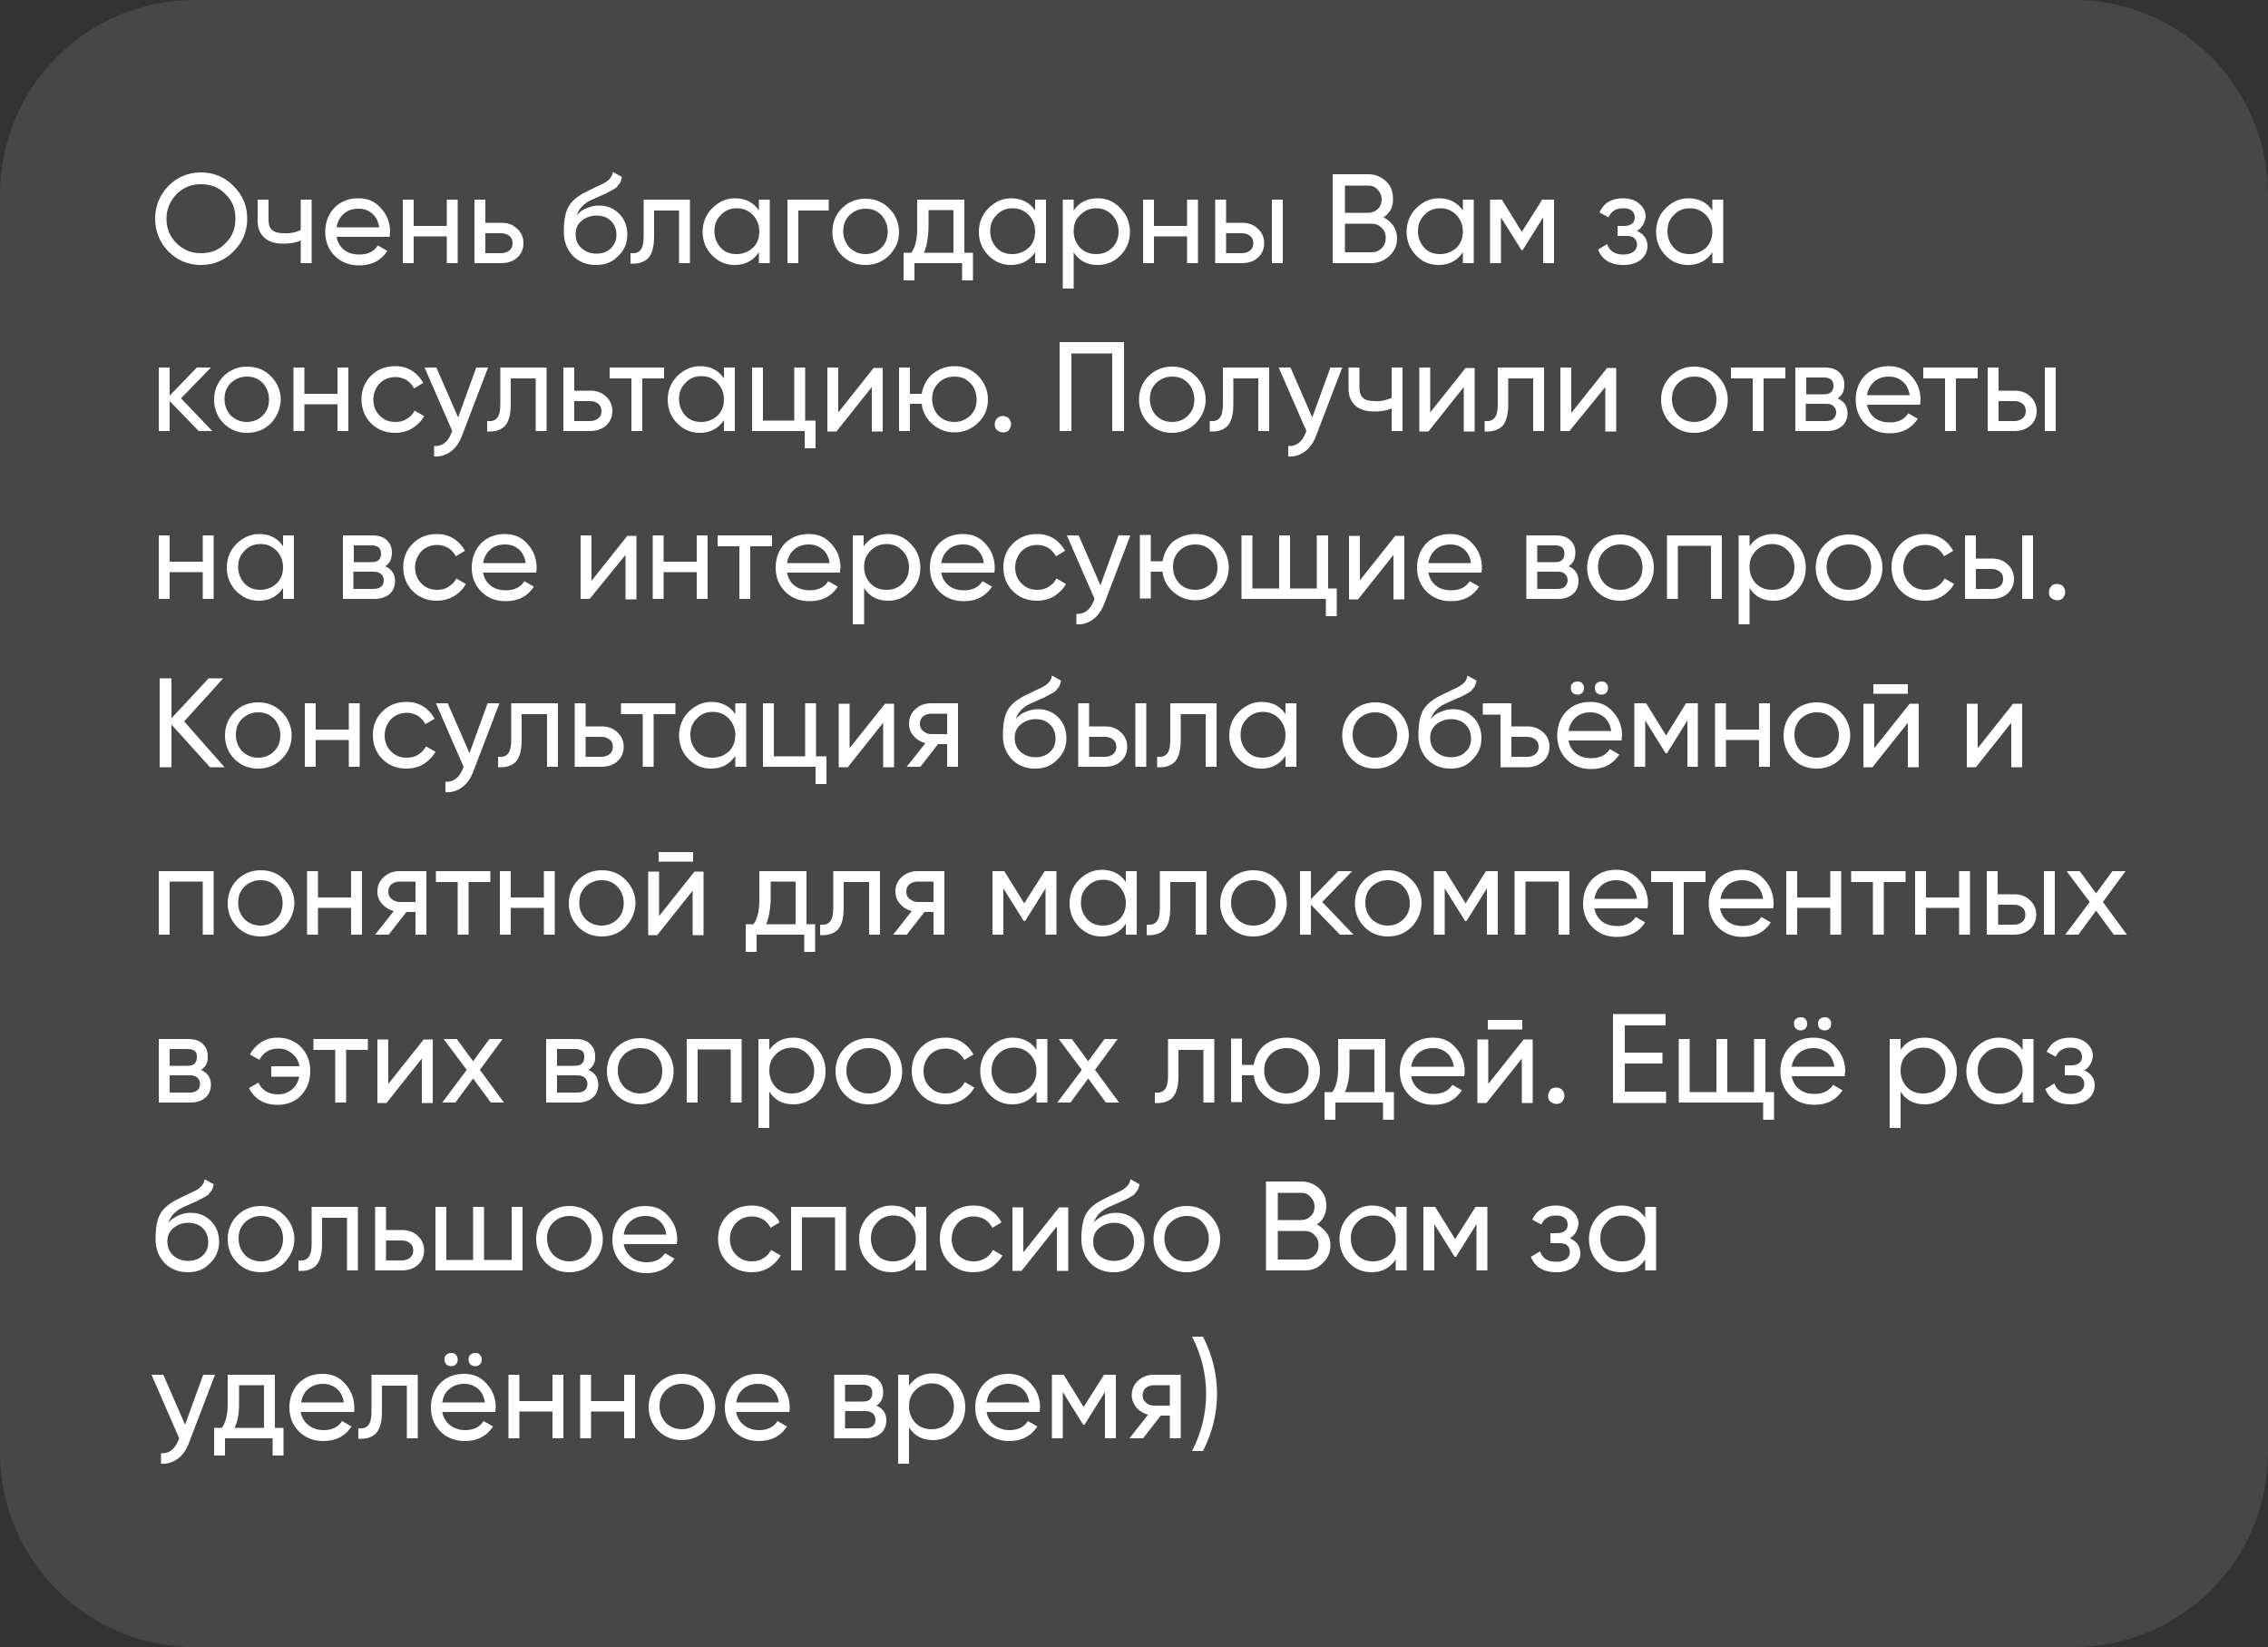 <?xml version="1.0" encoding="UTF-8"?> <!-- Generator: Adobe Illustrator 25.4.1, SVG Export Plug-In . SVG Version: 6.00 Build 0) --> <svg xmlns="http://www.w3.org/2000/svg" xmlns:xlink="http://www.w3.org/1999/xlink" id="Слой_1" x="0px" y="0px" viewBox="0 0 500 363" style="enable-background:new 0 0 500 363;" xml:space="preserve"><rect x="0" y="0" width="500" height="363" fill="#333333" stroke="none"/> <style type="text/css"> .st0{display:none;fill:#1E1E1E;} .st1{opacity:0.1;fill:#FFFFFF;} .st2{fill:#FFFFFF;} </style> <rect class="st0" width="500" height="949"></rect> <path class="st1" d="M457.2,363H42.8C19.2,363,0,343.8,0,320.2V42.8C0,19.2,19.2,0,42.8,0h414.4C480.8,0,500,19.2,500,42.8v277.4 C500,343.8,480.8,363,457.2,363z"></path> <g> <path class="st2" d="M34.2,48.2c0-2.8,1-5.2,2.9-7.2c2-2,4.4-3,7.2-3c2.8,0,5.2,1,7.2,3c2,2,3,4.4,3,7.2c0,2.8-1,5.2-3,7.2 c-2,2-4.4,3-7.2,3c-2.8,0-5.2-1-7.2-3C35.2,53.4,34.2,51,34.2,48.2z M51.9,48.2c0-2.2-0.7-4-2.2-5.4c-1.4-1.5-3.2-2.2-5.4-2.2 c-2.1,0-3.9,0.7-5.4,2.2c-1.4,1.5-2.2,3.3-2.2,5.4c0,2.1,0.7,3.9,2.2,5.4c1.5,1.5,3.3,2.2,5.4,2.2c2.2,0,4-0.7,5.4-2.2 C51.2,52.2,51.9,50.4,51.9,48.2z"></path> <path class="st2" d="M66.3,50.7V44h2.4v14h-2.4v-5c-1.1,0.5-2.4,0.7-3.8,0.7c-1.8,0-3.2-0.4-4.2-1.3c-1-0.9-1.5-2.1-1.5-3.8V44h2.4 v4.5c0,1,0.3,1.8,0.8,2.2c0.6,0.5,1.4,0.7,2.5,0.7C64,51.5,65.2,51.2,66.3,50.7z"></path> <path class="st2" d="M85.9,52.2H74.2c0.2,1.2,0.8,2.2,1.7,2.9c0.9,0.7,2,1,3.4,1c1.8,0,3.2-0.7,4-2l2.1,1.2 c-1.4,2.1-3.4,3.2-6.2,3.2c-2.2,0-4-0.7-5.4-2.1c-1.4-1.4-2.1-3.2-2.1-5.3c0-2.1,0.7-3.9,2-5.3c1.4-1.4,3.1-2.1,5.3-2.1 c2.1,0,3.7,0.7,5,2.2c1.3,1.4,2,3.2,2,5.2C86,51.4,85.9,51.8,85.9,52.2z M79,46c-1.3,0-2.4,0.4-3.2,1.1s-1.4,1.7-1.6,3h9.4 c-0.2-1.3-0.7-2.3-1.5-3C81.2,46.3,80.2,46,79,46z"></path> <path class="st2" d="M98.5,49.9V44h2.4v14h-2.4v-5.9h-7.3V58h-2.4V44h2.4v5.8H98.5z"></path> <path class="st2" d="M107,49.1h3.5c1.4,0,2.6,0.4,3.5,1.3c0.9,0.8,1.4,1.9,1.4,3.2c0,1.3-0.5,2.4-1.4,3.2c-0.9,0.8-2.1,1.2-3.5,1.2 h-5.9V44h2.4V49.1z M107,55.8h3.5c0.7,0,1.3-0.2,1.8-0.6c0.5-0.4,0.7-0.9,0.7-1.6c0-0.7-0.2-1.2-0.7-1.6s-1.1-0.6-1.8-0.6H107V55.8 z"></path> <path class="st2" d="M131.4,58.4c-2.1,0-3.8-0.7-5.1-2c-1.3-1.4-2-3.1-2-5.3c0-2.4,0.3-4.2,1-5.5c0.7-1.3,2.1-2.5,4.3-3.5 c0.1-0.1,0.2-0.1,0.4-0.2s0.4-0.2,0.6-0.3s0.4-0.2,0.6-0.3l1.5-0.7c1.5-0.7,2.3-1.6,2.4-2.7l2,1.1c-0.1,0.7-0.3,1.2-0.6,1.6 c0,0-0.1,0.1-0.2,0.2c-0.1,0.1-0.2,0.2-0.2,0.3c0,0-0.1,0.1-0.2,0.2s-0.2,0.2-0.3,0.2c-0.1,0.1-0.2,0.1-0.3,0.2 c-0.7,0.4-1.2,0.7-1.5,0.8c-0.1,0.1-0.2,0.1-0.3,0.2c-0.1,0.1-0.2,0.1-0.3,0.1c-0.1,0-0.1,0.1-0.2,0.1l-0.9,0.4l-0.9,0.4 c-1.3,0.5-2.2,1.1-2.8,1.7c-0.6,0.6-1,1.3-1.3,2.1c0.6-0.7,1.3-1.3,2.2-1.6c0.9-0.4,1.8-0.6,2.7-0.6c1.8,0,3.3,0.6,4.5,1.8 c1.2,1.2,1.8,2.8,1.8,4.6c0,1.9-0.7,3.5-2,4.7C135,57.8,133.4,58.4,131.4,58.4z M135.9,51.8c0-1.3-0.4-2.3-1.2-3.1 c-0.8-0.8-1.9-1.2-3.2-1.2c-1.2,0-2.3,0.4-3.2,1.1c-1,0.8-1.4,1.8-1.4,3c0,1.3,0.4,2.3,1.3,3.1c0.9,0.8,2,1.2,3.3,1.2 c1.3,0,2.4-0.4,3.2-1.2C135.4,54,135.9,53,135.9,51.8z"></path> <path class="st2" d="M141.7,44h10.4v14h-2.4V46.4h-5.5v5.7c0,2.2-0.4,3.8-1.3,4.8c-0.9,0.9-2.2,1.3-3.9,1.2v-2.3 c1,0.1,1.7-0.1,2.2-0.7c0.5-0.6,0.7-1.6,0.7-3V44z"></path> <path class="st2" d="M167.3,46.4V44h2.4v14h-2.4v-2.4c-1.2,1.8-3,2.8-5.3,2.8c-2,0-3.6-0.7-5-2.1c-1.4-1.4-2.1-3.2-2.1-5.2 c0-2,0.7-3.8,2.1-5.2c1.4-1.4,3.1-2.2,5-2.2C164.4,43.7,166.1,44.6,167.3,46.4z M162.4,56c1.4,0,2.6-0.5,3.6-1.4 c1-1,1.4-2.2,1.4-3.6c0-1.4-0.5-2.6-1.4-3.6c-1-1-2.1-1.5-3.6-1.5c-1.4,0-2.6,0.5-3.5,1.5c-1,1-1.4,2.1-1.4,3.6 c0,1.4,0.5,2.6,1.4,3.6C159.8,55.6,161,56,162.4,56z"></path> <path class="st2" d="M173.5,44h9.2v2.4h-6.7V58h-2.4V44z"></path> <path class="st2" d="M196,56.3c-1.4,1.4-3.2,2.1-5.2,2.1c-2.1,0-3.8-0.7-5.2-2.1c-1.4-1.4-2.1-3.2-2.1-5.2s0.7-3.8,2.1-5.2 c1.4-1.4,3.2-2.1,5.2-2.1c2.1,0,3.8,0.7,5.2,2.1c1.4,1.4,2.2,3.2,2.2,5.2C198.2,53.1,197.5,54.8,196,56.3z M190.8,56 c1.4,0,2.6-0.5,3.5-1.4c1-1,1.4-2.1,1.4-3.6c0-1.4-0.5-2.6-1.4-3.6c-1-1-2.1-1.4-3.5-1.4c-1.4,0-2.5,0.5-3.5,1.4 c-1,1-1.4,2.1-1.4,3.6c0,1.4,0.5,2.6,1.4,3.6C188.3,55.5,189.4,56,190.8,56z"></path> <path class="st2" d="M212.6,44v11.7h1.9v6.1h-2.4V58h-10.5v3.8h-2.4v-6.1h1.7c0.9-1.2,1.3-3,1.3-5.2V44H212.6z M203.7,55.7h6.5 v-9.4h-5.5v4.2C204.6,52.6,204.3,54.3,203.7,55.7z"></path> <path class="st2" d="M228.2,46.4V44h2.4v14h-2.4v-2.4c-1.2,1.8-3,2.8-5.3,2.8c-2,0-3.6-0.7-5-2.1c-1.4-1.4-2.1-3.2-2.1-5.2 c0-2,0.7-3.8,2.1-5.2c1.4-1.4,3.1-2.2,5-2.2C225.2,43.7,227,44.6,228.2,46.4z M223.2,56c1.4,0,2.6-0.5,3.6-1.4c1-1,1.4-2.2,1.4-3.6 c0-1.4-0.5-2.6-1.4-3.6c-1-1-2.1-1.5-3.6-1.5c-1.4,0-2.6,0.5-3.5,1.5c-1,1-1.4,2.1-1.4,3.6c0,1.4,0.5,2.6,1.4,3.6 C220.6,55.6,221.8,56,223.2,56z"></path> <path class="st2" d="M242,43.7c2,0,3.6,0.7,5,2.2c1.4,1.4,2.1,3.2,2.1,5.2c0,2.1-0.7,3.8-2.1,5.2c-1.4,1.4-3,2.1-5,2.1 c-2.3,0-4.1-0.9-5.3-2.8v8h-2.4V44h2.4v2.4C237.9,44.6,239.7,43.7,242,43.7z M241.7,56c1.4,0,2.6-0.5,3.5-1.4c1-1,1.4-2.2,1.4-3.6 c0-1.4-0.5-2.6-1.4-3.6c-1-1-2.1-1.5-3.5-1.5c-1.4,0-2.6,0.5-3.6,1.5c-1,1-1.4,2.1-1.4,3.6c0,1.4,0.5,2.6,1.4,3.6 C239.1,55.6,240.3,56,241.7,56z"></path> <path class="st2" d="M261.7,49.9V44h2.4v14h-2.4v-5.9h-7.3V58H252V44h2.4v5.8H261.7z"></path> <path class="st2" d="M270.3,49.1h3.5c1.4,0,2.6,0.4,3.5,1.3c0.9,0.8,1.4,1.9,1.4,3.2c0,1.3-0.5,2.4-1.4,3.2 c-0.9,0.8-2.1,1.2-3.5,1.2h-5.9V44h2.4V49.1z M270.3,55.8h3.5c0.7,0,1.3-0.2,1.8-0.6s0.7-0.9,0.7-1.6c0-0.7-0.2-1.2-0.7-1.6 c-0.5-0.4-1.1-0.6-1.8-0.6h-3.5V55.8z M280.4,58V44h2.4v14H280.4z"></path> <path class="st2" d="M305,47.9c0.9,0.4,1.6,1.1,2.2,1.9c0.5,0.8,0.8,1.7,0.8,2.7c0,1.6-0.6,2.9-1.7,3.9s-2.4,1.6-4,1.6h-8.5V38.4 h7.8c1.5,0,2.8,0.5,3.9,1.5c1.1,1,1.6,2.3,1.6,3.8C307.2,45.5,306.5,46.9,305,47.9z M301.7,40.9h-5.2v6h5.2c0.8,0,1.5-0.3,2.1-0.9 c0.6-0.6,0.8-1.3,0.8-2.1c0-0.8-0.3-1.5-0.9-2.1C303.2,41.2,302.5,40.9,301.7,40.9z M296.5,55.6h5.9c0.9,0,1.6-0.3,2.2-0.9 c0.6-0.6,0.9-1.4,0.9-2.3c0-0.9-0.3-1.6-0.9-2.2c-0.6-0.6-1.3-0.9-2.2-0.9h-5.9V55.6z"></path> <path class="st2" d="M322.5,46.4V44h2.4v14h-2.4v-2.4c-1.2,1.8-3,2.8-5.3,2.8c-2,0-3.7-0.7-5-2.1c-1.4-1.4-2.1-3.2-2.1-5.2 c0-2,0.7-3.8,2.1-5.2c1.4-1.4,3.1-2.2,5-2.2C319.5,43.7,321.3,44.6,322.5,46.4z M317.5,56c1.4,0,2.6-0.5,3.6-1.4 c1-1,1.4-2.2,1.4-3.6c0-1.4-0.5-2.6-1.4-3.6c-1-1-2.1-1.5-3.6-1.5c-1.4,0-2.6,0.5-3.5,1.5c-1,1-1.4,2.1-1.4,3.6 c0,1.4,0.5,2.6,1.4,3.6C314.9,55.6,316.1,56,317.5,56z"></path> <path class="st2" d="M340,44h2.6v14h-2.4V47.9l-4.5,7.2h-0.3l-4.5-7.2V58h-2.4V44h2.6l4.4,7.1L340,44z"></path> <path class="st2" d="M360.9,50.9c1.5,0.7,2.3,1.8,2.3,3.3c0,1.2-0.5,2.2-1.4,3c-1,0.8-2.3,1.2-3.9,1.2c-2.8,0-4.7-1.1-5.6-3.4 l2-1.2c0.5,1.5,1.7,2.3,3.6,2.3c0.9,0,1.6-0.2,2.2-0.6c0.5-0.4,0.8-0.9,0.8-1.6c0-0.6-0.2-1-0.6-1.4c-0.4-0.4-1-0.5-1.7-0.5h-2 v-2.2h1.5c0.7,0,1.3-0.2,1.7-0.5c0.4-0.3,0.6-0.8,0.6-1.4c0-0.6-0.2-1.1-0.7-1.5c-0.5-0.4-1.1-0.5-1.9-0.5c-1.6,0-2.6,0.7-3.2,2 l-2-1.1c1-2.1,2.7-3.1,5.2-3.1c1.5,0,2.7,0.4,3.6,1.2c0.9,0.8,1.4,1.7,1.4,2.9C362.6,49.1,362,50.2,360.9,50.9z"></path> <path class="st2" d="M377.5,46.4V44h2.4v14h-2.4v-2.4c-1.2,1.8-3,2.8-5.3,2.8c-2,0-3.7-0.7-5-2.1c-1.4-1.4-2.1-3.2-2.1-5.2 c0-2,0.7-3.8,2.1-5.2c1.4-1.4,3.1-2.2,5-2.2C374.5,43.7,376.3,44.6,377.5,46.4z M372.5,56c1.4,0,2.6-0.5,3.6-1.4 c1-1,1.4-2.2,1.4-3.6c0-1.4-0.5-2.6-1.4-3.6c-1-1-2.1-1.5-3.6-1.5c-1.4,0-2.6,0.5-3.5,1.5c-1,1-1.4,2.1-1.4,3.6 c0,1.4,0.5,2.6,1.4,3.6C369.9,55.6,371.1,56,372.5,56z"></path> <path class="st2" d="M39.9,87.8l6.9,7.2h-3l-6.4-6.6V95H35V81h2.4v6.2l6-6.2h3.1L39.9,87.8z"></path> <path class="st2" d="M59.7,93.3c-1.4,1.4-3.2,2.1-5.2,2.1c-2.1,0-3.8-0.7-5.2-2.1c-1.4-1.4-2.1-3.2-2.1-5.2s0.7-3.8,2.1-5.2 c1.4-1.4,3.2-2.1,5.2-2.1c2.1,0,3.8,0.7,5.2,2.1c1.4,1.4,2.2,3.2,2.2,5.2C61.8,90.1,61.1,91.8,59.7,93.3z M54.4,93 c1.4,0,2.6-0.5,3.5-1.4c1-1,1.4-2.1,1.4-3.6c0-1.4-0.5-2.6-1.4-3.6c-1-1-2.1-1.4-3.5-1.4c-1.4,0-2.5,0.5-3.5,1.4 c-1,1-1.4,2.1-1.4,3.6c0,1.4,0.5,2.6,1.4,3.6C51.9,92.5,53,93,54.4,93z"></path> <path class="st2" d="M74.4,86.9V81h2.4v14h-2.4v-5.9h-7.3V95h-2.4V81h2.4v5.8H74.4z"></path> <path class="st2" d="M87.1,95.4c-2.1,0-3.9-0.7-5.3-2.1c-1.4-1.4-2.1-3.2-2.1-5.3c0-2.1,0.7-3.8,2.1-5.2c1.4-1.4,3.2-2.1,5.3-2.1 c1.4,0,2.6,0.3,3.7,1c1.1,0.7,1.9,1.6,2.5,2.7l-2,1.2c-0.4-0.7-0.9-1.3-1.6-1.8c-0.7-0.4-1.6-0.7-2.5-0.7c-1.4,0-2.6,0.5-3.5,1.4 c-0.9,1-1.4,2.2-1.4,3.6c0,1.4,0.5,2.6,1.4,3.5c1,1,2.1,1.4,3.5,1.4c0.9,0,1.8-0.2,2.5-0.7c0.7-0.4,1.3-1,1.7-1.8l2.1,1.2 c-0.6,1.1-1.5,2-2.6,2.7C89.7,95.1,88.4,95.4,87.1,95.4z"></path> <path class="st2" d="M101,92l4-11h2.6l-5.7,14.9c-0.6,1.6-1.4,2.8-2.5,3.6c-1.1,0.8-2.3,1.2-3.7,1.1v-2.3c1.7,0.1,3-0.8,3.8-2.8 l0.2-0.5l-6.1-14h2.6L101,92z"></path> <path class="st2" d="M110.1,81h10.4v14h-2.4V83.4h-5.5v5.7c0,2.2-0.4,3.8-1.3,4.8c-0.9,0.9-2.2,1.3-3.9,1.2v-2.3 c1,0.1,1.7-0.1,2.2-0.7c0.5-0.6,0.7-1.6,0.7-3V81z"></path> <path class="st2" d="M126.6,86.1h3.5c1.4,0,2.6,0.4,3.5,1.3c0.9,0.8,1.4,1.9,1.4,3.2c0,1.3-0.5,2.4-1.4,3.2 c-0.9,0.8-2.1,1.2-3.5,1.2h-5.9V81h2.4V86.1z M126.6,92.8h3.5c0.7,0,1.3-0.2,1.8-0.6c0.5-0.4,0.7-0.9,0.7-1.6 c0-0.7-0.2-1.2-0.7-1.6s-1.1-0.6-1.8-0.6h-3.5V92.8z"></path> <path class="st2" d="M134.4,81h12v2.4h-4.8V95h-2.4V83.4h-4.8V81z"></path> <path class="st2" d="M159.6,83.4V81h2.4v14h-2.4v-2.4c-1.2,1.8-3,2.8-5.3,2.8c-2,0-3.6-0.7-5-2.1c-1.4-1.4-2.1-3.2-2.1-5.2 c0-2,0.7-3.8,2.1-5.2c1.4-1.4,3.1-2.2,5-2.2C156.6,80.7,158.4,81.6,159.6,83.4z M154.6,93c1.4,0,2.6-0.5,3.6-1.4 c1-1,1.4-2.2,1.4-3.6c0-1.4-0.5-2.6-1.4-3.6c-1-1-2.1-1.5-3.6-1.5c-1.4,0-2.6,0.5-3.5,1.5c-1,1-1.4,2.1-1.4,3.6 c0,1.4,0.5,2.6,1.4,3.6C152,92.6,153.2,93,154.6,93z"></path> <path class="st2" d="M177.5,81v11.7h2.3v6.1h-2.4V95h-11.6V81h2.4v11.7h6.9V81H177.5z"></path> <path class="st2" d="M184.8,90.9l7.8-9.8h2v14h-2.4v-9.8l-7.8,9.8h-2V81h2.4V90.9z"></path> <path class="st2" d="M210.4,80.7c2.1,0,3.8,0.7,5.2,2.1c1.4,1.4,2.2,3.2,2.2,5.2c0,2.1-0.7,3.8-2.2,5.2c-1.4,1.4-3.2,2.1-5.2,2.1 c-1.8,0-3.4-0.6-4.8-1.8c-1.4-1.2-2.2-2.7-2.4-4.5h-2.6V95h-2.4V81h2.4v5.8h2.6c0.3-1.8,1.1-3.3,2.4-4.4 C207,81.3,208.6,80.7,210.4,80.7z M210.4,93c1.4,0,2.5-0.5,3.5-1.4c1-1,1.4-2.1,1.4-3.6c0-1.4-0.5-2.6-1.4-3.6 c-1-1-2.1-1.4-3.5-1.4c-1.4,0-2.6,0.5-3.5,1.4c-1,1-1.4,2.1-1.4,3.6c0,1.4,0.5,2.6,1.4,3.6C207.8,92.5,209,93,210.4,93z"></path> <path class="st2" d="M221.1,95.3c-0.5,0-0.9-0.2-1.3-0.5c-0.4-0.4-0.5-0.8-0.5-1.3c0-0.5,0.2-0.9,0.5-1.3c0.4-0.4,0.8-0.5,1.3-0.5 c0.5,0,1,0.2,1.3,0.5c0.3,0.4,0.5,0.8,0.5,1.3c0,0.5-0.2,0.9-0.5,1.3C222.1,95.2,221.6,95.3,221.1,95.3z"></path> <path class="st2" d="M233.6,75.4h14.2V95h-2.6V77.9h-9V95h-2.6V75.4z"></path> <path class="st2" d="M263.6,93.3c-1.4,1.4-3.2,2.1-5.2,2.1c-2.1,0-3.8-0.7-5.2-2.1c-1.4-1.4-2.1-3.2-2.1-5.2s0.7-3.8,2.1-5.2 c1.4-1.4,3.2-2.1,5.2-2.1c2.1,0,3.8,0.7,5.2,2.1c1.4,1.4,2.2,3.2,2.2,5.2C265.8,90.1,265,91.8,263.6,93.3z M258.4,93 c1.4,0,2.6-0.5,3.5-1.4c1-1,1.4-2.1,1.4-3.6c0-1.4-0.5-2.6-1.4-3.6c-1-1-2.1-1.4-3.5-1.4c-1.4,0-2.5,0.5-3.5,1.4 c-1,1-1.4,2.1-1.4,3.6c0,1.4,0.5,2.6,1.4,3.6C255.8,92.5,257,93,258.4,93z"></path> <path class="st2" d="M269.4,81h10.4v14h-2.4V83.4h-5.5v5.7c0,2.2-0.4,3.8-1.3,4.8c-0.9,0.9-2.2,1.3-3.9,1.2v-2.3 c1,0.1,1.7-0.1,2.2-0.7c0.5-0.6,0.7-1.6,0.7-3V81z"></path> <path class="st2" d="M289.3,92l4-11h2.6l-5.7,14.9c-0.6,1.6-1.4,2.8-2.5,3.6c-1.1,0.8-2.3,1.2-3.7,1.1v-2.3c1.7,0.1,3-0.8,3.8-2.8 l0.2-0.5l-6.1-14h2.6L289.3,92z"></path> <path class="st2" d="M306.8,87.7V81h2.4v14h-2.4v-5c-1.1,0.5-2.4,0.7-3.8,0.7c-1.8,0-3.2-0.4-4.2-1.3c-1-0.9-1.5-2.1-1.5-3.8V81 h2.4v4.5c0,1,0.3,1.8,0.8,2.2c0.5,0.5,1.4,0.7,2.5,0.7C304.4,88.5,305.6,88.2,306.8,87.7z"></path> <path class="st2" d="M315.3,90.9l7.8-9.8h2v14h-2.4v-9.8l-7.8,9.8h-2V81h2.4V90.9z"></path> <path class="st2" d="M330,81h10.4v14h-2.4V83.4h-5.5v5.7c0,2.2-0.4,3.8-1.3,4.8c-0.9,0.9-2.2,1.3-3.9,1.2v-2.3 c1,0.1,1.7-0.1,2.2-0.7c0.5-0.6,0.7-1.6,0.7-3V81z"></path> <path class="st2" d="M346.5,90.9l7.8-9.8h2v14h-2.4v-9.8L346,95h-2V81h2.4V90.9z"></path> <path class="st2" d="M378.7,93.3c-1.4,1.4-3.2,2.1-5.2,2.1c-2.1,0-3.8-0.7-5.2-2.1c-1.4-1.4-2.1-3.2-2.1-5.2s0.7-3.8,2.1-5.2 c1.4-1.4,3.2-2.1,5.2-2.1c2.1,0,3.8,0.7,5.2,2.1c1.4,1.4,2.2,3.2,2.2,5.2C380.9,90.1,380.2,91.8,378.7,93.3z M373.5,93 c1.4,0,2.6-0.5,3.5-1.4c1-1,1.4-2.1,1.4-3.6c0-1.4-0.5-2.6-1.4-3.6c-1-1-2.1-1.4-3.5-1.4c-1.4,0-2.5,0.5-3.5,1.4 c-1,1-1.4,2.1-1.4,3.6c0,1.4,0.5,2.6,1.4,3.6C370.9,92.5,372.1,93,373.5,93z"></path> <path class="st2" d="M381.6,81h12v2.4h-4.8V95h-2.4V83.4h-4.8V81z"></path> <path class="st2" d="M405.1,87.8c1.4,0.6,2.2,1.7,2.2,3.2c0,1.2-0.4,2.2-1.2,2.9c-0.8,0.7-1.9,1.1-3.3,1.1h-7V81h6.4 c1.4,0,2.5,0.3,3.2,1c0.8,0.7,1.2,1.6,1.2,2.8C406.6,86.2,406.1,87.2,405.1,87.8z M402.1,83.2h-3.9v3.7h3.9c1.4,0,2.1-0.6,2.1-1.9 C404.2,83.8,403.5,83.2,402.1,83.2z M398.1,92.8h4.5c0.7,0,1.3-0.2,1.6-0.5s0.6-0.8,0.6-1.4c0-0.6-0.2-1-0.6-1.4s-0.9-0.5-1.6-0.5 h-4.5V92.8z"></path> <path class="st2" d="M423.3,89.2h-11.7c0.2,1.2,0.8,2.2,1.7,2.9c0.9,0.7,2,1,3.4,1c1.8,0,3.2-0.7,4-2l2.1,1.2 c-1.4,2.1-3.4,3.2-6.2,3.2c-2.2,0-4-0.7-5.4-2.1c-1.4-1.4-2.1-3.2-2.1-5.3c0-2.1,0.7-3.9,2-5.3c1.4-1.4,3.1-2.1,5.3-2.1 c2.1,0,3.7,0.7,5,2.2c1.3,1.4,2,3.2,2,5.2C423.4,88.4,423.3,88.8,423.3,89.2z M416.4,83c-1.3,0-2.4,0.4-3.2,1.1s-1.4,1.7-1.6,3h9.4 c-0.2-1.3-0.7-2.3-1.5-3C418.5,83.3,417.6,83,416.4,83z"></path> <path class="st2" d="M424,81h12v2.4h-4.8V95h-2.4V83.4H424V81z"></path> <path class="st2" d="M440.6,86.1h3.5c1.4,0,2.6,0.4,3.5,1.3c0.9,0.8,1.4,1.9,1.4,3.2c0,1.3-0.5,2.4-1.4,3.2 c-0.9,0.8-2.1,1.2-3.5,1.2h-5.9V81h2.4V86.1z M440.6,92.8h3.5c0.7,0,1.3-0.2,1.8-0.6s0.7-0.9,0.7-1.6c0-0.7-0.2-1.2-0.7-1.6 c-0.5-0.4-1.1-0.6-1.8-0.6h-3.5V92.8z M450.8,95V81h2.4v14H450.8z"></path> <path class="st2" d="M44.7,123.9V118h2.4v14h-2.4v-5.9h-7.3v5.9H35v-14h2.4v5.8H44.7z"></path> <path class="st2" d="M62.4,120.4V118h2.4v14h-2.4v-2.4c-1.2,1.8-3,2.8-5.3,2.8c-2,0-3.6-0.7-5-2.1c-1.4-1.4-2.1-3.2-2.1-5.2 c0-2,0.7-3.8,2.1-5.2c1.4-1.4,3.1-2.2,5-2.2C59.5,117.7,61.2,118.6,62.4,120.4z M57.4,130c1.4,0,2.6-0.5,3.6-1.4 c1-1,1.4-2.2,1.4-3.6c0-1.4-0.5-2.6-1.4-3.6c-1-1-2.1-1.5-3.6-1.5c-1.4,0-2.6,0.5-3.5,1.5c-1,1-1.4,2.1-1.4,3.6 c0,1.4,0.5,2.6,1.4,3.6C54.9,129.6,56,130,57.4,130z"></path> <path class="st2" d="M84.9,124.8c1.4,0.6,2.2,1.7,2.2,3.2c0,1.2-0.4,2.2-1.2,2.9c-0.8,0.7-1.9,1.1-3.3,1.1h-7v-14H82 c1.4,0,2.5,0.3,3.2,1c0.8,0.7,1.2,1.6,1.2,2.8C86.4,123.2,85.9,124.2,84.9,124.8z M81.9,120.2h-3.9v3.7h3.9c1.4,0,2.1-0.6,2.1-1.9 C84,120.8,83.3,120.2,81.9,120.2z M77.9,129.8h4.5c0.7,0,1.3-0.2,1.6-0.5c0.4-0.3,0.6-0.8,0.6-1.4c0-0.6-0.2-1-0.6-1.4 c-0.4-0.3-0.9-0.5-1.6-0.5h-4.5V129.8z"></path> <path class="st2" d="M96.3,132.4c-2.1,0-3.9-0.7-5.3-2.1c-1.4-1.4-2.1-3.2-2.1-5.3c0-2.1,0.7-3.8,2.1-5.2c1.4-1.4,3.2-2.1,5.3-2.1 c1.4,0,2.6,0.3,3.7,1c1.1,0.7,1.9,1.6,2.5,2.7l-2,1.2c-0.4-0.7-0.9-1.3-1.6-1.8c-0.7-0.4-1.6-0.7-2.5-0.7c-1.4,0-2.6,0.5-3.5,1.4 c-0.9,1-1.4,2.2-1.4,3.6c0,1.4,0.5,2.6,1.4,3.5c1,1,2.1,1.4,3.5,1.4c0.9,0,1.8-0.2,2.5-0.7c0.7-0.4,1.3-1,1.7-1.8l2.1,1.2 c-0.6,1.1-1.5,2-2.6,2.7C98.8,132.1,97.6,132.4,96.3,132.4z"></path> <path class="st2" d="M118.2,126.2h-11.7c0.2,1.2,0.8,2.2,1.7,2.9c0.9,0.7,2,1,3.4,1c1.8,0,3.2-0.7,4-2l2.1,1.2 c-1.4,2.1-3.4,3.2-6.2,3.2c-2.2,0-4-0.7-5.4-2.1c-1.4-1.4-2.1-3.2-2.1-5.3c0-2.1,0.7-3.9,2-5.3c1.4-1.4,3.1-2.1,5.3-2.1 c2.1,0,3.7,0.7,5,2.2c1.3,1.4,2,3.2,2,5.2C118.3,125.4,118.3,125.8,118.2,126.2z M111.3,120c-1.3,0-2.4,0.4-3.2,1.1s-1.4,1.7-1.6,3 h9.4c-0.2-1.3-0.7-2.3-1.5-3C113.5,120.3,112.5,120,111.3,120z"></path> <path class="st2" d="M130.5,127.9l7.8-9.8h2v14h-2.4v-9.8L130,132h-2v-14h2.4V127.9z"></path> <path class="st2" d="M153.6,123.9V118h2.4v14h-2.4v-5.9h-7.3v5.9h-2.4v-14h2.4v5.8H153.6z"></path> <path class="st2" d="M158.2,118h12v2.4h-4.8V132h-2.4v-11.6h-4.8V118z"></path> <path class="st2" d="M185.2,126.2h-11.7c0.2,1.2,0.8,2.2,1.7,2.9c0.9,0.7,2,1,3.4,1c1.8,0,3.2-0.7,4-2l2.1,1.2 c-1.4,2.1-3.4,3.2-6.2,3.2c-2.2,0-4-0.7-5.4-2.1c-1.4-1.4-2.1-3.2-2.1-5.3c0-2.1,0.7-3.9,2-5.3c1.4-1.4,3.1-2.1,5.3-2.1 c2.1,0,3.7,0.7,5,2.2c1.3,1.4,2,3.2,2,5.2C185.2,125.4,185.2,125.8,185.2,126.2z M178.3,120c-1.3,0-2.4,0.4-3.2,1.1s-1.4,1.7-1.6,3 h9.4c-0.2-1.3-0.7-2.3-1.5-3C180.4,120.3,179.4,120,178.3,120z"></path> <path class="st2" d="M195.8,117.7c2,0,3.6,0.7,5,2.2c1.4,1.4,2.1,3.2,2.1,5.2c0,2.1-0.7,3.8-2.1,5.2c-1.4,1.4-3,2.1-5,2.1 c-2.3,0-4.1-0.9-5.3-2.8v8H188V118h2.4v2.4C191.7,118.6,193.4,117.7,195.8,117.7z M195.5,130c1.4,0,2.6-0.5,3.5-1.4 c1-1,1.4-2.2,1.4-3.6c0-1.4-0.5-2.6-1.4-3.6c-1-1-2.1-1.5-3.5-1.5c-1.4,0-2.6,0.5-3.6,1.5c-1,1-1.4,2.1-1.4,3.6 c0,1.4,0.5,2.6,1.4,3.6C192.9,129.6,194,130,195.5,130z"></path> <path class="st2" d="M219.2,126.2h-11.7c0.2,1.2,0.8,2.2,1.7,2.9c0.9,0.7,2,1,3.4,1c1.8,0,3.2-0.7,4-2l2.1,1.2 c-1.4,2.1-3.4,3.2-6.2,3.2c-2.2,0-4-0.7-5.4-2.1c-1.4-1.4-2.1-3.2-2.1-5.3c0-2.1,0.7-3.9,2-5.3c1.4-1.4,3.1-2.1,5.3-2.1 c2.1,0,3.7,0.7,5,2.2c1.3,1.4,2,3.2,2,5.2C219.3,125.4,219.3,125.8,219.2,126.2z M212.3,120c-1.3,0-2.4,0.4-3.2,1.1s-1.4,1.7-1.6,3 h9.4c-0.2-1.3-0.7-2.3-1.5-3C214.5,120.3,213.5,120,212.3,120z"></path> <path class="st2" d="M228.6,132.4c-2.1,0-3.9-0.7-5.3-2.1c-1.4-1.4-2.1-3.2-2.1-5.3c0-2.1,0.7-3.8,2.1-5.2c1.4-1.4,3.2-2.1,5.3-2.1 c1.4,0,2.6,0.3,3.7,1c1.1,0.7,1.9,1.6,2.5,2.7l-2,1.2c-0.4-0.7-0.9-1.3-1.6-1.8c-0.7-0.4-1.6-0.7-2.5-0.7c-1.4,0-2.6,0.5-3.5,1.4 c-0.9,1-1.4,2.2-1.4,3.6c0,1.4,0.5,2.6,1.4,3.5c1,1,2.1,1.4,3.5,1.4c0.9,0,1.8-0.2,2.5-0.7c0.7-0.4,1.3-1,1.7-1.8l2.1,1.2 c-0.6,1.1-1.5,2-2.6,2.7C231.2,132.1,230,132.4,228.6,132.4z"></path> <path class="st2" d="M242.6,129l4-11h2.6l-5.7,14.9c-0.6,1.6-1.4,2.8-2.5,3.6c-1.1,0.8-2.3,1.2-3.7,1.1v-2.3c1.7,0.1,3-0.8,3.8-2.8 l0.2-0.5l-6.1-14h2.6L242.6,129z"></path> <path class="st2" d="M263.5,117.7c2.1,0,3.8,0.7,5.2,2.1c1.4,1.4,2.2,3.2,2.2,5.2c0,2.1-0.7,3.8-2.2,5.2c-1.4,1.4-3.2,2.1-5.2,2.1 c-1.8,0-3.4-0.6-4.8-1.8c-1.4-1.2-2.2-2.7-2.4-4.5h-2.6v5.9h-2.4v-14h2.4v5.8h2.6c0.3-1.8,1.1-3.3,2.4-4.4 C260.1,118.3,261.7,117.7,263.5,117.7z M263.5,130c1.4,0,2.5-0.5,3.5-1.4c1-1,1.4-2.1,1.4-3.6c0-1.4-0.5-2.6-1.4-3.6 c-1-1-2.1-1.4-3.5-1.4c-1.4,0-2.6,0.5-3.5,1.4c-1,1-1.4,2.1-1.4,3.6c0,1.4,0.5,2.6,1.4,3.6C260.9,129.5,262.1,130,263.5,130z"></path> <path class="st2" d="M292.8,118v11.7h1.9v6.1h-2.4V132h-18.6v-14h2.4v11.7h5.9V118h2.4v11.7h5.9V118H292.8z"></path> <path class="st2" d="M299.8,127.9l7.8-9.8h2v14h-2.4v-9.8l-7.8,9.8h-2v-14h2.4V127.9z"></path> <path class="st2" d="M326.6,126.2h-11.7c0.2,1.2,0.8,2.2,1.7,2.9c0.9,0.7,2,1,3.4,1c1.8,0,3.2-0.7,4-2l2.1,1.2 c-1.4,2.1-3.4,3.2-6.2,3.2c-2.2,0-4-0.7-5.4-2.1c-1.4-1.4-2.1-3.2-2.1-5.3c0-2.1,0.7-3.9,2-5.3c1.4-1.4,3.1-2.1,5.3-2.1 c2.1,0,3.7,0.7,5,2.2c1.3,1.4,2,3.2,2,5.2C326.7,125.4,326.7,125.8,326.6,126.2z M319.7,120c-1.3,0-2.4,0.4-3.2,1.1s-1.4,1.7-1.6,3 h9.4c-0.2-1.3-0.7-2.3-1.5-3C321.9,120.3,320.9,120,319.7,120z"></path> <path class="st2" d="M345.8,124.8c1.4,0.6,2.2,1.7,2.2,3.2c0,1.2-0.4,2.2-1.2,2.9c-0.8,0.7-1.9,1.1-3.3,1.1h-7v-14h6.4 c1.4,0,2.5,0.3,3.2,1c0.8,0.7,1.2,1.6,1.2,2.8C347.3,123.2,346.8,124.2,345.8,124.8z M342.8,120.2h-3.9v3.7h3.9 c1.4,0,2.1-0.6,2.1-1.9C344.9,120.8,344.2,120.2,342.8,120.2z M338.9,129.8h4.5c0.7,0,1.3-0.2,1.6-0.5s0.6-0.8,0.6-1.4 c0-0.6-0.2-1-0.6-1.4s-0.9-0.5-1.6-0.5h-4.5V129.8z"></path> <path class="st2" d="M362.4,130.3c-1.4,1.4-3.2,2.1-5.2,2.1c-2.1,0-3.8-0.7-5.2-2.1c-1.4-1.4-2.1-3.2-2.1-5.2s0.7-3.8,2.1-5.2 c1.4-1.4,3.2-2.1,5.2-2.1c2.1,0,3.8,0.7,5.2,2.1c1.4,1.4,2.2,3.2,2.2,5.2C364.6,127.1,363.9,128.8,362.4,130.3z M357.2,130 c1.4,0,2.6-0.5,3.5-1.4c1-1,1.4-2.1,1.4-3.6c0-1.4-0.5-2.6-1.4-3.6c-1-1-2.1-1.4-3.5-1.4c-1.4,0-2.5,0.5-3.5,1.4 c-1,1-1.4,2.1-1.4,3.6c0,1.4,0.5,2.6,1.4,3.6C354.6,129.5,355.8,130,357.2,130z"></path> <path class="st2" d="M367.5,118h12.1v14h-2.4v-11.7h-7.3V132h-2.4V118z"></path> <path class="st2" d="M391,117.7c2,0,3.6,0.7,5,2.2c1.4,1.4,2.1,3.2,2.1,5.2c0,2.1-0.7,3.8-2.1,5.2c-1.4,1.4-3,2.1-5,2.1 c-2.3,0-4.1-0.9-5.3-2.8v8h-2.4V118h2.4v2.4C386.9,118.6,388.7,117.7,391,117.7z M390.7,130c1.4,0,2.6-0.5,3.5-1.4 c1-1,1.4-2.2,1.4-3.6c0-1.4-0.5-2.6-1.4-3.6c-1-1-2.1-1.5-3.5-1.5c-1.4,0-2.6,0.5-3.6,1.5c-1,1-1.4,2.1-1.4,3.6 c0,1.4,0.5,2.6,1.4,3.6C388.1,129.6,389.3,130,390.7,130z"></path> <path class="st2" d="M412.8,130.3c-1.4,1.4-3.2,2.1-5.2,2.1c-2.1,0-3.8-0.7-5.2-2.1c-1.4-1.4-2.1-3.2-2.1-5.2s0.7-3.8,2.1-5.2 c1.4-1.4,3.2-2.1,5.2-2.1c2.1,0,3.8,0.7,5.2,2.1c1.4,1.4,2.2,3.2,2.2,5.2C415,127.1,414.3,128.8,412.8,130.3z M407.6,130 c1.4,0,2.6-0.5,3.5-1.4c1-1,1.4-2.1,1.4-3.6c0-1.4-0.5-2.6-1.4-3.6c-1-1-2.1-1.4-3.5-1.4c-1.4,0-2.5,0.5-3.5,1.4 c-1,1-1.4,2.1-1.4,3.6c0,1.4,0.5,2.6,1.4,3.6C405,129.5,406.2,130,407.6,130z"></path> <path class="st2" d="M424.4,132.4c-2.1,0-3.9-0.7-5.3-2.1c-1.4-1.4-2.1-3.2-2.1-5.3c0-2.1,0.7-3.8,2.1-5.2c1.4-1.4,3.2-2.1,5.3-2.1 c1.4,0,2.6,0.3,3.7,1c1.1,0.7,1.9,1.6,2.5,2.7l-2,1.2c-0.4-0.7-0.9-1.3-1.6-1.8c-0.7-0.4-1.6-0.7-2.5-0.7c-1.4,0-2.6,0.5-3.5,1.4 c-0.9,1-1.4,2.2-1.4,3.6c0,1.4,0.5,2.6,1.4,3.5c1,1,2.1,1.4,3.5,1.4c0.9,0,1.8-0.2,2.5-0.7c0.7-0.4,1.3-1,1.7-1.8l2.1,1.2 c-0.6,1.1-1.5,2-2.6,2.7C427,132.1,425.8,132.4,424.4,132.4z"></path> <path class="st2" d="M435.6,123.1h3.5c1.4,0,2.6,0.4,3.5,1.3c0.9,0.8,1.4,1.9,1.4,3.2c0,1.3-0.5,2.4-1.4,3.2 c-0.9,0.8-2.1,1.2-3.5,1.2h-5.9v-14h2.4V123.1z M435.6,129.8h3.5c0.7,0,1.3-0.2,1.8-0.6s0.7-0.9,0.7-1.6c0-0.7-0.2-1.2-0.7-1.6 c-0.5-0.4-1.1-0.6-1.8-0.6h-3.5V129.8z M445.8,132v-14h2.4v14H445.8z"></path> <path class="st2" d="M453.5,132.3c-0.5,0-0.9-0.2-1.3-0.5s-0.5-0.8-0.5-1.3c0-0.5,0.2-0.9,0.5-1.3s0.8-0.5,1.3-0.5 c0.5,0,1,0.2,1.3,0.5c0.3,0.4,0.5,0.8,0.5,1.3c0,0.5-0.2,0.9-0.5,1.3C454.4,132.2,454,132.3,453.5,132.3z"></path> <path class="st2" d="M40.6,159l8.9,10.1h-3.2l-8.5-9.4v9.4h-2.6v-19.6h2.6v8.8l8.2-8.8h3.2L40.6,159z"></path> <path class="st2" d="M62.1,167.3c-1.4,1.4-3.2,2.1-5.2,2.1c-2.1,0-3.8-0.7-5.2-2.1c-1.4-1.4-2.1-3.2-2.1-5.2s0.7-3.8,2.1-5.2 c1.4-1.4,3.2-2.1,5.2-2.1c2.1,0,3.8,0.7,5.2,2.1c1.4,1.4,2.2,3.2,2.2,5.2C64.3,164.1,63.6,165.8,62.1,167.3z M56.9,167 c1.4,0,2.6-0.5,3.5-1.4c1-1,1.4-2.1,1.4-3.6c0-1.4-0.5-2.6-1.4-3.6c-1-1-2.1-1.4-3.5-1.4c-1.4,0-2.5,0.5-3.5,1.4 c-1,1-1.4,2.1-1.4,3.6c0,1.4,0.5,2.6,1.4,3.6C54.4,166.5,55.5,167,56.9,167z"></path> <path class="st2" d="M76.9,160.9V155h2.4v14h-2.4v-5.9h-7.3v5.9h-2.4v-14h2.4v5.8H76.9z"></path> <path class="st2" d="M89.6,169.4c-2.1,0-3.9-0.7-5.3-2.1c-1.4-1.4-2.1-3.2-2.1-5.3c0-2.1,0.7-3.8,2.1-5.2c1.4-1.4,3.2-2.1,5.3-2.1 c1.4,0,2.6,0.3,3.7,1c1.1,0.7,1.9,1.6,2.5,2.7l-2,1.2c-0.4-0.7-0.9-1.3-1.6-1.8c-0.7-0.4-1.6-0.7-2.5-0.7c-1.4,0-2.6,0.5-3.5,1.4 c-0.9,1-1.4,2.2-1.4,3.6c0,1.4,0.5,2.6,1.4,3.5c1,1,2.1,1.4,3.5,1.4c0.9,0,1.8-0.2,2.5-0.7c0.7-0.4,1.3-1,1.7-1.8l2.1,1.2 c-0.6,1.1-1.5,2-2.6,2.7C92.2,169.1,90.9,169.4,89.6,169.4z"></path> <path class="st2" d="M103.5,166l4-11h2.6l-5.7,14.9c-0.6,1.6-1.4,2.8-2.5,3.6c-1.1,0.8-2.3,1.2-3.7,1.1v-2.3c1.7,0.1,3-0.8,3.8-2.8 l0.2-0.5l-6.1-14h2.6L103.5,166z"></path> <path class="st2" d="M112.6,155H123v14h-2.4v-11.6H115v5.7c0,2.2-0.4,3.8-1.3,4.8c-0.9,0.9-2.2,1.3-3.9,1.2v-2.3 c1,0.1,1.7-0.1,2.2-0.7c0.5-0.6,0.7-1.6,0.7-3V155z"></path> <path class="st2" d="M129.1,160.1h3.5c1.4,0,2.6,0.4,3.5,1.3c0.9,0.8,1.4,1.9,1.4,3.2c0,1.3-0.5,2.4-1.4,3.2 c-0.9,0.8-2.1,1.2-3.5,1.2h-5.9v-14h2.4V160.1z M129.1,166.8h3.5c0.7,0,1.3-0.2,1.8-0.6c0.5-0.4,0.7-0.9,0.7-1.6 c0-0.7-0.2-1.2-0.7-1.6s-1.1-0.6-1.8-0.6h-3.5V166.8z"></path> <path class="st2" d="M136.9,155h12v2.4h-4.8V169h-2.4v-11.6h-4.8V155z"></path> <path class="st2" d="M162.1,157.4V155h2.4v14h-2.4v-2.4c-1.2,1.8-3,2.8-5.3,2.8c-2,0-3.6-0.7-5-2.1c-1.4-1.4-2.1-3.2-2.1-5.2 c0-2,0.7-3.8,2.1-5.2c1.4-1.4,3.1-2.2,5-2.2C159.1,154.7,160.9,155.6,162.1,157.4z M157.1,167c1.4,0,2.6-0.5,3.6-1.4 c1-1,1.4-2.2,1.4-3.6c0-1.4-0.5-2.6-1.4-3.6c-1-1-2.1-1.5-3.6-1.5c-1.4,0-2.6,0.5-3.5,1.5c-1,1-1.4,2.1-1.4,3.6 c0,1.4,0.5,2.6,1.4,3.6C154.5,166.6,155.7,167,157.1,167z"></path> <path class="st2" d="M179.9,155v11.7h2.3v6.1h-2.4V169h-11.6v-14h2.4v11.7h6.9V155H179.9z"></path> <path class="st2" d="M187.3,164.9l7.8-9.8h2v14h-2.4v-9.8l-7.8,9.8h-2v-14h2.4V164.9z"></path> <path class="st2" d="M205.2,155h6v14h-2.4v-5h-2l-3.9,5h-3l4.1-5.2c-1.1-0.3-1.9-0.8-2.6-1.6s-1-1.7-1-2.7c0-1.3,0.5-2.4,1.4-3.2 C202.6,155.5,203.8,155,205.2,155z M205.3,161.8h3.5v-4.5h-3.5c-0.7,0-1.3,0.2-1.8,0.6s-0.7,1-0.7,1.6c0,0.7,0.2,1.2,0.7,1.6 S204.5,161.8,205.3,161.8z"></path> <path class="st2" d="M228.2,169.4c-2.1,0-3.8-0.7-5.1-2c-1.3-1.4-2-3.1-2-5.3c0-2.4,0.3-4.2,1-5.5c0.7-1.3,2.1-2.5,4.3-3.5 c0.1-0.1,0.2-0.1,0.4-0.2s0.4-0.2,0.6-0.3s0.4-0.2,0.6-0.3l1.5-0.7c1.5-0.7,2.3-1.6,2.4-2.7l2,1.1c-0.1,0.7-0.3,1.2-0.6,1.6 c0,0-0.1,0.1-0.2,0.2c-0.1,0.1-0.2,0.2-0.2,0.3c0,0-0.1,0.1-0.2,0.2s-0.2,0.2-0.3,0.2c-0.1,0.1-0.2,0.1-0.3,0.2 c-0.7,0.4-1.2,0.7-1.5,0.8c-0.1,0.1-0.2,0.1-0.3,0.2c-0.1,0.1-0.2,0.1-0.3,0.1c-0.1,0-0.1,0.1-0.2,0.1l-0.9,0.4l-0.9,0.4 c-1.3,0.5-2.2,1.1-2.8,1.7c-0.6,0.6-1,1.3-1.3,2.1c0.6-0.7,1.3-1.3,2.2-1.6c0.9-0.4,1.8-0.6,2.7-0.6c1.8,0,3.3,0.6,4.5,1.8 c1.2,1.2,1.8,2.8,1.8,4.6c0,1.9-0.7,3.5-2,4.7C231.8,168.8,230.2,169.4,228.2,169.4z M232.7,162.8c0-1.3-0.4-2.3-1.2-3.1 c-0.8-0.8-1.9-1.2-3.2-1.2c-1.2,0-2.3,0.4-3.2,1.1c-1,0.8-1.4,1.8-1.4,3c0,1.3,0.4,2.3,1.3,3.1c0.9,0.8,2,1.2,3.3,1.2 c1.3,0,2.4-0.4,3.2-1.2C232.3,165,232.7,164,232.7,162.8z"></path> <path class="st2" d="M240.1,160.1h3.5c1.4,0,2.6,0.4,3.5,1.3c0.9,0.8,1.4,1.9,1.4,3.2c0,1.3-0.5,2.4-1.4,3.2 c-0.9,0.8-2.1,1.2-3.5,1.2h-5.9v-14h2.4V160.1z M240.1,166.8h3.5c0.7,0,1.3-0.2,1.8-0.6c0.5-0.4,0.7-0.9,0.7-1.6 c0-0.7-0.2-1.2-0.7-1.6s-1.1-0.6-1.8-0.6h-3.5V166.8z M250.3,169v-14h2.4v14H250.3z"></path> <path class="st2" d="M257.8,155h10.4v14h-2.4v-11.6h-5.5v5.7c0,2.2-0.4,3.8-1.3,4.8c-0.9,0.9-2.2,1.3-3.9,1.2v-2.3 c1,0.1,1.7-0.1,2.2-0.7c0.5-0.6,0.7-1.6,0.7-3V155z"></path> <path class="st2" d="M283.4,157.4V155h2.4v14h-2.4v-2.4c-1.2,1.8-3,2.8-5.3,2.8c-2,0-3.7-0.7-5-2.1c-1.4-1.4-2.1-3.2-2.1-5.2 c0-2,0.7-3.8,2.1-5.2c1.4-1.4,3.1-2.2,5-2.2C280.5,154.7,282.2,155.6,283.4,157.4z M278.4,167c1.4,0,2.6-0.5,3.6-1.4 c1-1,1.4-2.2,1.4-3.6c0-1.4-0.5-2.6-1.4-3.6c-1-1-2.1-1.5-3.6-1.5c-1.4,0-2.6,0.5-3.5,1.5c-1,1-1.4,2.1-1.4,3.6 c0,1.4,0.5,2.6,1.4,3.6C275.9,166.6,277,167,278.4,167z"></path> <path class="st2" d="M308.4,167.3c-1.4,1.4-3.2,2.1-5.2,2.1c-2.1,0-3.8-0.7-5.2-2.1c-1.4-1.4-2.1-3.2-2.1-5.2s0.7-3.8,2.1-5.2 c1.4-1.4,3.2-2.1,5.2-2.1c2.1,0,3.8,0.7,5.2,2.1c1.4,1.4,2.2,3.2,2.2,5.2C310.5,164.1,309.8,165.8,308.4,167.3z M303.1,167 c1.4,0,2.6-0.5,3.5-1.4c1-1,1.4-2.1,1.4-3.6c0-1.4-0.5-2.6-1.4-3.6c-1-1-2.1-1.4-3.5-1.4c-1.4,0-2.5,0.5-3.5,1.4 c-1,1-1.4,2.1-1.4,3.6c0,1.4,0.5,2.6,1.4,3.6C300.6,166.5,301.8,167,303.1,167z"></path> <path class="st2" d="M319.8,169.4c-2.1,0-3.8-0.7-5.1-2c-1.3-1.4-2-3.1-2-5.3c0-2.4,0.3-4.2,1-5.5c0.7-1.3,2.1-2.5,4.3-3.5 c0.1-0.1,0.2-0.1,0.4-0.2c0.2-0.1,0.4-0.2,0.6-0.3s0.4-0.2,0.6-0.3l1.5-0.7c1.5-0.7,2.3-1.6,2.4-2.7l2,1.1 c-0.1,0.7-0.3,1.2-0.6,1.6c0,0-0.1,0.1-0.2,0.2c-0.1,0.1-0.2,0.2-0.2,0.3c0,0-0.1,0.1-0.2,0.2s-0.2,0.2-0.3,0.2 c-0.1,0.1-0.2,0.1-0.3,0.2c-0.7,0.4-1.2,0.7-1.5,0.8c-0.1,0.1-0.2,0.1-0.4,0.2c-0.1,0.1-0.2,0.1-0.3,0.1c-0.1,0-0.1,0.1-0.2,0.1 l-0.9,0.4l-0.9,0.4c-1.3,0.5-2.2,1.1-2.8,1.7c-0.6,0.6-1,1.3-1.3,2.1c0.6-0.7,1.3-1.3,2.2-1.6c0.9-0.4,1.8-0.6,2.7-0.6 c1.8,0,3.3,0.6,4.5,1.8c1.2,1.2,1.8,2.8,1.8,4.6c0,1.9-0.7,3.5-2,4.7C323.4,168.8,321.8,169.4,319.8,169.4z M324.3,162.8 c0-1.3-0.4-2.3-1.2-3.1c-0.8-0.8-1.9-1.2-3.2-1.2c-1.2,0-2.3,0.4-3.2,1.1c-1,0.8-1.4,1.8-1.4,3c0,1.3,0.4,2.3,1.3,3.1 c0.9,0.8,2,1.2,3.3,1.2c1.3,0,2.4-0.4,3.2-1.2C323.9,165,324.3,164,324.3,162.8z"></path> <path class="st2" d="M333.2,160.1h3.5c1.4,0,2.5,0.4,3.5,1.3c0.9,0.8,1.4,1.9,1.4,3.2c0,1.3-0.5,2.4-1.4,3.2 c-0.9,0.8-2.1,1.3-3.5,1.3h-5.9v-11.6h-3.9V155h6.3V160.1z M333.2,166.8h3.5c0.7,0,1.3-0.2,1.8-0.6c0.5-0.4,0.7-0.9,0.7-1.6 c0-0.7-0.2-1.2-0.7-1.6c-0.5-0.4-1.1-0.6-1.8-0.6h-3.5V166.8z"></path> <path class="st2" d="M357.5,163.2h-11.7c0.2,1.2,0.8,2.2,1.7,2.9c0.9,0.7,2,1,3.4,1c1.8,0,3.2-0.7,4-2l2.1,1.2 c-1.4,2.1-3.4,3.2-6.2,3.2c-2.2,0-4-0.7-5.4-2.1c-1.4-1.4-2.1-3.2-2.1-5.3c0-2.1,0.7-3.9,2-5.3c1.4-1.4,3.1-2.1,5.3-2.1 c2.1,0,3.7,0.7,5,2.2c1.3,1.4,2,3.2,2,5.2C357.5,162.4,357.5,162.8,357.5,163.2z M350.6,157c-1.3,0-2.4,0.4-3.2,1.1s-1.4,1.7-1.6,3 h9.4c-0.2-1.3-0.7-2.3-1.5-3C352.7,157.3,351.7,157,350.6,157z M348.8,152.7c-0.3,0.3-0.6,0.4-1,0.4c-0.4,0-0.8-0.1-1.1-0.4 c-0.3-0.3-0.4-0.7-0.4-1.1s0.1-0.8,0.4-1c0.3-0.3,0.7-0.4,1.1-0.4c0.4,0,0.8,0.1,1,0.4c0.3,0.3,0.4,0.6,0.4,1 S349.1,152.4,348.8,152.7z M354.1,152.7c-0.3,0.3-0.6,0.4-1,0.4c-0.4,0-0.8-0.1-1.1-0.4c-0.3-0.3-0.4-0.7-0.4-1.1s0.1-0.8,0.4-1 c0.3-0.3,0.7-0.4,1.1-0.4c0.4,0,0.8,0.1,1,0.4c0.3,0.3,0.4,0.6,0.4,1S354.4,152.4,354.1,152.7z"></path> <path class="st2" d="M371.7,155h2.6v14H372v-10.2l-4.5,7.2h-0.3l-4.5-7.2V169h-2.4v-14h2.6l4.4,7.1L371.7,155z"></path> <path class="st2" d="M387.8,160.9V155h2.4v14h-2.4v-5.9h-7.3v5.9h-2.4v-14h2.4v5.8H387.8z"></path> <path class="st2" d="M405.7,167.3c-1.4,1.4-3.2,2.1-5.2,2.1c-2.1,0-3.8-0.7-5.2-2.1c-1.4-1.4-2.1-3.2-2.1-5.2s0.7-3.8,2.1-5.2 c1.4-1.4,3.2-2.1,5.2-2.1c2.1,0,3.8,0.7,5.2,2.1c1.4,1.4,2.2,3.2,2.2,5.2C407.9,164.1,407.1,165.8,405.7,167.3z M400.5,167 c1.4,0,2.6-0.5,3.5-1.4c1-1,1.4-2.1,1.4-3.6c0-1.4-0.5-2.6-1.4-3.6c-1-1-2.1-1.4-3.5-1.4c-1.4,0-2.5,0.5-3.5,1.4 c-1,1-1.4,2.1-1.4,3.6c0,1.4,0.5,2.6,1.4,3.6C397.9,166.5,399.1,167,400.5,167z"></path> <path class="st2" d="M413.2,164.9l7.8-9.8h2v14h-2.4v-9.8l-7.8,9.8h-2v-14h2.4V164.9z M420.6,152.9H413v-2.1h7.6V152.9z"></path> <path class="st2" d="M436,164.9l7.8-9.8h2v14h-2.4v-9.8l-7.8,9.8h-2v-14h2.4V164.9z"></path> <path class="st2" d="M35,192h12.1v14h-2.4v-11.7h-7.3V206H35V192z"></path> <path class="st2" d="M62.7,204.3c-1.4,1.4-3.2,2.1-5.2,2.1c-2.1,0-3.8-0.7-5.2-2.1c-1.4-1.4-2.1-3.2-2.1-5.2s0.7-3.8,2.1-5.2 c1.4-1.4,3.2-2.1,5.2-2.1c2.1,0,3.8,0.7,5.2,2.1c1.4,1.4,2.2,3.2,2.2,5.2C64.8,201.1,64.1,202.8,62.7,204.3z M57.4,204 c1.4,0,2.6-0.5,3.5-1.4c1-1,1.4-2.1,1.4-3.6c0-1.4-0.5-2.6-1.4-3.6c-1-1-2.1-1.4-3.5-1.4c-1.4,0-2.5,0.5-3.5,1.4 c-1,1-1.4,2.1-1.4,3.6c0,1.4,0.5,2.6,1.4,3.6C54.9,203.5,56,204,57.4,204z"></path> <path class="st2" d="M77.4,197.9V192h2.4v14h-2.4v-5.9h-7.3v5.9h-2.4v-14h2.4v5.8H77.4z"></path> <path class="st2" d="M88,192h6v14h-2.4v-5h-2l-3.9,5h-3l4.1-5.2c-1.1-0.3-1.9-0.8-2.6-1.6s-1-1.7-1-2.7c0-1.3,0.5-2.4,1.4-3.2 C85.5,192.5,86.6,192,88,192z M88.1,198.8h3.5v-4.5h-3.5c-0.7,0-1.3,0.2-1.8,0.6s-0.7,1-0.7,1.6c0,0.7,0.2,1.2,0.7,1.6 S87.4,198.8,88.1,198.8z"></path> <path class="st2" d="M96.1,192h12v2.4h-4.8V206h-2.4v-11.6h-4.8V192z"></path> <path class="st2" d="M119.9,197.9V192h2.4v14h-2.4v-5.9h-7.3v5.9h-2.4v-14h2.4v5.8H119.9z"></path> <path class="st2" d="M137.9,204.3c-1.4,1.4-3.2,2.1-5.2,2.1c-2.1,0-3.8-0.7-5.2-2.1c-1.4-1.4-2.1-3.2-2.1-5.2s0.7-3.8,2.1-5.2 c1.4-1.4,3.2-2.1,5.2-2.1c2.1,0,3.8,0.7,5.2,2.1c1.4,1.4,2.2,3.2,2.2,5.2C140,201.1,139.3,202.8,137.9,204.3z M132.6,204 c1.4,0,2.6-0.5,3.5-1.4c1-1,1.4-2.1,1.4-3.6c0-1.4-0.5-2.6-1.4-3.6c-1-1-2.1-1.4-3.5-1.4c-1.4,0-2.5,0.5-3.5,1.4 c-1,1-1.4,2.1-1.4,3.6c0,1.4,0.5,2.6,1.4,3.6C130.1,203.5,131.2,204,132.6,204z"></path> <path class="st2" d="M145.3,201.9l7.8-9.8h2v14h-2.4v-9.8l-7.8,9.8h-2v-14h2.4V201.9z M152.8,189.9h-7.6v-2.1h7.6V189.9z"></path> <path class="st2" d="M177.8,192v11.7h1.9v6.1h-2.4V206h-10.5v3.8h-2.4v-6.1h1.7c0.9-1.2,1.3-3,1.3-5.2V192H177.8z M168.9,203.7h6.5 v-9.4h-5.5v4.2C169.8,200.6,169.5,202.3,168.9,203.7z"></path> <path class="st2" d="M183.6,192H194v14h-2.4v-11.6H186v5.7c0,2.2-0.4,3.8-1.3,4.8c-0.9,0.9-2.2,1.3-3.9,1.2v-2.3 c1,0.1,1.7-0.1,2.2-0.7c0.5-0.6,0.7-1.6,0.7-3V192z"></path> <path class="st2" d="M202.2,192h6v14h-2.4v-5h-2l-3.9,5h-3l4.1-5.2c-1.1-0.3-1.9-0.8-2.6-1.6s-1-1.7-1-2.7c0-1.3,0.5-2.4,1.4-3.2 C199.7,192.5,200.8,192,202.2,192z M202.3,198.8h3.5v-4.5h-3.5c-0.7,0-1.3,0.2-1.8,0.6s-0.7,1-0.7,1.6c0,0.7,0.2,1.2,0.7,1.6 S201.6,198.8,202.3,198.8z"></path> <path class="st2" d="M230.3,192h2.6v14h-2.4v-10.2L226,203h-0.3l-4.5-7.2V206h-2.4v-14h2.6l4.4,7.1L230.3,192z"></path> <path class="st2" d="M248.2,194.4V192h2.4v14h-2.4v-2.4c-1.2,1.8-3,2.8-5.3,2.8c-2,0-3.6-0.7-5-2.1c-1.4-1.4-2.1-3.2-2.1-5.2 c0-2,0.7-3.8,2.1-5.2c1.4-1.4,3.1-2.2,5-2.2C245.2,191.7,247,192.6,248.2,194.4z M243.2,204c1.4,0,2.6-0.5,3.6-1.4 c1-1,1.4-2.2,1.4-3.6c0-1.4-0.5-2.6-1.4-3.6c-1-1-2.1-1.5-3.6-1.5c-1.4,0-2.6,0.5-3.5,1.5c-1,1-1.4,2.1-1.4,3.6 c0,1.4,0.5,2.6,1.4,3.6C240.6,203.6,241.8,204,243.2,204z"></path> <path class="st2" d="M255.6,192H266v14h-2.4v-11.6H258v5.7c0,2.2-0.4,3.8-1.3,4.8c-0.9,0.9-2.2,1.3-3.9,1.2v-2.3 c1,0.1,1.7-0.1,2.2-0.7c0.5-0.6,0.7-1.6,0.7-3V192z"></path> <path class="st2" d="M281.5,204.3c-1.4,1.4-3.2,2.1-5.2,2.1c-2.1,0-3.8-0.7-5.2-2.1c-1.4-1.4-2.1-3.2-2.1-5.2s0.7-3.8,2.1-5.2 c1.4-1.4,3.2-2.1,5.2-2.1c2.1,0,3.8,0.7,5.2,2.1c1.4,1.4,2.2,3.2,2.2,5.2C283.7,201.1,282.9,202.8,281.5,204.3z M276.3,204 c1.4,0,2.6-0.5,3.5-1.4c1-1,1.4-2.1,1.4-3.6c0-1.4-0.5-2.6-1.4-3.6c-1-1-2.1-1.4-3.5-1.4c-1.4,0-2.5,0.5-3.5,1.4 c-1,1-1.4,2.1-1.4,3.6c0,1.4,0.5,2.6,1.4,3.6C273.7,203.5,274.9,204,276.3,204z"></path> <path class="st2" d="M291.5,198.8l6.9,7.2h-3l-6.4-6.6v6.6h-2.4v-14h2.4v6.2l6-6.2h3.1L291.5,198.8z"></path> <path class="st2" d="M311.2,204.3c-1.4,1.4-3.2,2.1-5.2,2.1c-2.1,0-3.8-0.7-5.2-2.1c-1.4-1.4-2.1-3.2-2.1-5.2s0.7-3.8,2.1-5.2 c1.4-1.4,3.2-2.1,5.2-2.1c2.1,0,3.8,0.7,5.2,2.1c1.4,1.4,2.2,3.2,2.2,5.2C313.3,201.1,312.6,202.8,311.2,204.3z M305.9,204 c1.4,0,2.6-0.5,3.5-1.4c1-1,1.4-2.1,1.4-3.6c0-1.4-0.5-2.6-1.4-3.6c-1-1-2.1-1.4-3.5-1.4c-1.4,0-2.5,0.5-3.5,1.4 c-1,1-1.4,2.1-1.4,3.6c0,1.4,0.5,2.6,1.4,3.6C303.4,203.5,304.6,204,305.9,204z"></path> <path class="st2" d="M327.6,192h2.6v14h-2.4v-10.2l-4.5,7.2h-0.3l-4.5-7.2V206h-2.4v-14h2.6l4.4,7.1L327.6,192z"></path> <path class="st2" d="M333.9,192h12.1v14h-2.4v-11.7h-7.3V206h-2.4V192z"></path> <path class="st2" d="M363.2,200.2h-11.7c0.2,1.2,0.8,2.2,1.7,2.9c0.9,0.7,2,1,3.4,1c1.8,0,3.2-0.7,4-2l2.1,1.2 c-1.4,2.1-3.4,3.2-6.2,3.2c-2.2,0-4-0.7-5.4-2.1c-1.4-1.4-2.1-3.2-2.1-5.3c0-2.1,0.7-3.9,2-5.3c1.4-1.4,3.1-2.1,5.3-2.1 c2.1,0,3.7,0.7,5,2.2c1.3,1.4,2,3.2,2,5.2C363.3,199.4,363.3,199.8,363.2,200.2z M356.3,194c-1.3,0-2.4,0.4-3.2,1.1s-1.4,1.7-1.6,3 h9.4c-0.2-1.3-0.7-2.3-1.5-3C358.5,194.3,357.5,194,356.3,194z"></path> <path class="st2" d="M364,192h12v2.4h-4.8V206h-2.4v-11.6H364V192z"></path> <path class="st2" d="M390.9,200.2h-11.7c0.2,1.2,0.8,2.2,1.7,2.9c0.9,0.7,2,1,3.4,1c1.8,0,3.2-0.7,4-2l2.1,1.2 c-1.4,2.1-3.4,3.2-6.2,3.2c-2.2,0-4-0.7-5.4-2.1c-1.4-1.4-2.1-3.2-2.1-5.3c0-2.1,0.7-3.9,2-5.3c1.4-1.4,3.1-2.1,5.3-2.1 c2.1,0,3.7,0.7,5,2.2c1.3,1.4,2,3.2,2,5.2C391,199.4,391,199.8,390.9,200.2z M384.1,194c-1.3,0-2.4,0.4-3.2,1.1s-1.4,1.7-1.6,3h9.4 c-0.2-1.3-0.7-2.3-1.5-3C386.2,194.3,385.2,194,384.1,194z"></path> <path class="st2" d="M403.5,197.9V192h2.4v14h-2.4v-5.9h-7.3v5.9h-2.4v-14h2.4v5.8H403.5z"></path> <path class="st2" d="M408.1,192h12v2.4h-4.8V206h-2.4v-11.6h-4.8V192z"></path> <path class="st2" d="M431.9,197.9V192h2.4v14h-2.4v-5.9h-7.3v5.9h-2.4v-14h2.4v5.8H431.9z"></path> <path class="st2" d="M440.5,197.1h3.5c1.4,0,2.6,0.4,3.5,1.3c0.9,0.8,1.4,1.9,1.4,3.2c0,1.3-0.5,2.4-1.4,3.2 c-0.9,0.8-2.1,1.2-3.5,1.2H438v-14h2.4V197.1z M440.5,203.8h3.5c0.7,0,1.3-0.2,1.8-0.6s0.7-0.9,0.7-1.6c0-0.7-0.2-1.2-0.7-1.6 c-0.5-0.4-1.1-0.6-1.8-0.6h-3.5V203.8z M450.6,206v-14h2.4v14H450.6z"></path> <path class="st2" d="M463.6,198.8l5.3,7.2h-2.9l-3.9-5.3l-3.9,5.3h-2.9l5.4-7.2l-5.1-6.8h2.9l3.6,4.9l3.6-4.9h2.9L463.6,198.8z"></path> <path class="st2" d="M44.3,235.8c1.4,0.6,2.2,1.7,2.2,3.2c0,1.2-0.4,2.2-1.2,2.9c-0.8,0.7-1.9,1.1-3.3,1.1h-7v-14h6.4 c1.4,0,2.5,0.3,3.2,1c0.8,0.7,1.2,1.6,1.2,2.8C45.9,234.2,45.3,235.2,44.3,235.8z M41.3,231.2h-3.9v3.7h3.9c1.4,0,2.1-0.6,2.1-1.9 C43.5,231.8,42.8,231.2,41.3,231.2z M37.4,240.8h4.5c0.7,0,1.3-0.2,1.6-0.5c0.4-0.3,0.6-0.8,0.6-1.4c0-0.6-0.2-1-0.6-1.4 c-0.4-0.3-0.9-0.5-1.6-0.5h-4.5V240.8z"></path> <path class="st2" d="M61.2,228.7c2.1,0,3.8,0.7,5.2,2.1c1.3,1.4,2,3.1,2,5.3c0,2.1-0.7,3.9-2,5.3c-1.3,1.4-3.1,2.1-5.2,2.1 c-1.5,0-2.8-0.3-3.9-1c-1.1-0.7-1.9-1.6-2.4-2.7l2.1-1.2c0.3,0.8,0.8,1.4,1.6,1.9c0.7,0.5,1.7,0.7,2.7,0.7c1.2,0,2.2-0.4,3.1-1.1 c0.8-0.7,1.3-1.6,1.6-2.8h-6.2v-2.3h6.2c-0.2-1.2-0.7-2.1-1.6-2.8c-0.8-0.7-1.8-1.1-3-1.1c-1,0-1.9,0.2-2.6,0.7 c-0.7,0.4-1.3,1.1-1.6,1.8l-2.1-1.2c0.6-1.1,1.4-2,2.5-2.7S59.8,228.7,61.2,228.7z"></path> <path class="st2" d="M69.1,229h12v2.4h-4.8V243h-2.4v-11.6h-4.8V229z"></path> <path class="st2" d="M85.6,238.9l7.8-9.8h2v14h-2.4v-9.8l-7.8,9.8h-2v-14h2.4V238.9z"></path> <path class="st2" d="M105.8,235.8l5.3,7.2h-2.9l-3.9-5.3l-3.9,5.3h-2.9l5.4-7.2l-5.1-6.8h2.9l3.6,4.9l3.6-4.9h2.9L105.8,235.8z"></path> <path class="st2" d="M129.7,235.8c1.4,0.6,2.2,1.7,2.2,3.2c0,1.2-0.4,2.2-1.2,2.9c-0.8,0.7-1.9,1.1-3.3,1.1h-7v-14h6.4 c1.4,0,2.5,0.3,3.2,1c0.8,0.7,1.2,1.6,1.2,2.8C131.3,234.2,130.7,235.2,129.7,235.8z M126.7,231.2h-3.9v3.7h3.9 c1.4,0,2.1-0.6,2.1-1.9C128.9,231.8,128.2,231.2,126.7,231.2z M122.8,240.8h4.5c0.7,0,1.3-0.2,1.6-0.5c0.4-0.3,0.6-0.8,0.6-1.4 c0-0.6-0.2-1-0.6-1.4c-0.4-0.3-0.9-0.5-1.6-0.5h-4.5V240.8z"></path> <path class="st2" d="M146.3,241.3c-1.4,1.4-3.2,2.1-5.2,2.1c-2.1,0-3.8-0.7-5.2-2.1c-1.4-1.4-2.1-3.2-2.1-5.2s0.7-3.8,2.1-5.2 c1.4-1.4,3.2-2.1,5.2-2.1c2.1,0,3.8,0.7,5.2,2.1c1.4,1.4,2.2,3.2,2.2,5.2C148.5,238.1,147.8,239.8,146.3,241.3z M141.1,241 c1.4,0,2.6-0.5,3.5-1.4c1-1,1.4-2.1,1.4-3.6c0-1.4-0.5-2.6-1.4-3.6c-1-1-2.1-1.4-3.5-1.4c-1.4,0-2.5,0.5-3.5,1.4 c-1,1-1.4,2.1-1.4,3.6c0,1.4,0.5,2.6,1.4,3.6C138.6,240.5,139.7,241,141.1,241z"></path> <path class="st2" d="M151.4,229h12.1v14h-2.4v-11.7h-7.3V243h-2.4V229z"></path> <path class="st2" d="M174.9,228.7c2,0,3.6,0.7,5,2.2c1.4,1.4,2.1,3.2,2.1,5.2c0,2.1-0.7,3.8-2.1,5.2c-1.4,1.4-3,2.1-5,2.1 c-2.3,0-4.1-0.9-5.3-2.8v8h-2.4V229h2.4v2.4C170.9,229.6,172.6,228.7,174.9,228.7z M174.6,241c1.4,0,2.6-0.5,3.5-1.4 c1-1,1.4-2.2,1.4-3.6c0-1.4-0.5-2.6-1.4-3.6c-1-1-2.1-1.5-3.5-1.5c-1.4,0-2.6,0.5-3.6,1.5c-1,1-1.4,2.1-1.4,3.6 c0,1.4,0.5,2.6,1.4,3.6C172,240.6,173.2,241,174.6,241z"></path> <path class="st2" d="M196.7,241.3c-1.4,1.4-3.2,2.1-5.2,2.1c-2.1,0-3.8-0.7-5.2-2.1c-1.4-1.4-2.1-3.2-2.1-5.2s0.7-3.8,2.1-5.2 c1.4-1.4,3.2-2.1,5.2-2.1c2.1,0,3.8,0.7,5.2,2.1c1.4,1.4,2.2,3.2,2.2,5.2C198.9,238.1,198.2,239.8,196.7,241.3z M191.5,241 c1.4,0,2.6-0.5,3.5-1.4c1-1,1.4-2.1,1.4-3.6c0-1.4-0.5-2.6-1.4-3.6c-1-1-2.1-1.4-3.5-1.4c-1.4,0-2.5,0.5-3.5,1.4 c-1,1-1.4,2.1-1.4,3.6c0,1.4,0.5,2.6,1.4,3.6C189,240.5,190.1,241,191.5,241z"></path> <path class="st2" d="M208.4,243.4c-2.1,0-3.9-0.7-5.3-2.1c-1.4-1.4-2.1-3.2-2.1-5.3c0-2.1,0.7-3.8,2.1-5.2c1.4-1.4,3.2-2.1,5.3-2.1 c1.4,0,2.6,0.3,3.7,1c1.1,0.7,1.9,1.6,2.5,2.7l-2,1.2c-0.4-0.7-0.9-1.3-1.6-1.8c-0.7-0.4-1.6-0.7-2.5-0.7c-1.4,0-2.6,0.5-3.5,1.4 c-0.9,1-1.4,2.2-1.4,3.6c0,1.4,0.5,2.6,1.4,3.5c1,1,2.1,1.4,3.5,1.4c0.9,0,1.8-0.2,2.5-0.7c0.7-0.4,1.3-1,1.7-1.8l2.1,1.2 c-0.6,1.1-1.5,2-2.6,2.7C210.9,243.1,209.7,243.4,208.4,243.4z"></path> <path class="st2" d="M228.5,231.4V229h2.4v14h-2.4v-2.4c-1.2,1.8-3,2.8-5.3,2.8c-2,0-3.6-0.7-5-2.1c-1.4-1.4-2.1-3.2-2.1-5.2 c0-2,0.7-3.8,2.1-5.2c1.4-1.4,3.1-2.2,5-2.2C225.5,228.7,227.3,229.6,228.5,231.4z M223.5,241c1.4,0,2.6-0.5,3.6-1.4 c1-1,1.4-2.2,1.4-3.6c0-1.4-0.5-2.6-1.4-3.6c-1-1-2.1-1.5-3.6-1.5c-1.4,0-2.6,0.5-3.5,1.5c-1,1-1.4,2.1-1.4,3.6 c0,1.4,0.5,2.6,1.4,3.6C220.9,240.6,222.1,241,223.5,241z"></path> <path class="st2" d="M241.4,235.8l5.3,7.2h-2.9l-3.9-5.3L236,243h-2.9l5.4-7.2l-5.1-6.8h2.9l3.6,4.9l3.6-4.9h2.9L241.4,235.8z"></path> <path class="st2" d="M257.3,229h10.4v14h-2.4v-11.6h-5.5v5.7c0,2.2-0.4,3.8-1.3,4.8c-0.9,0.9-2.2,1.3-3.9,1.2v-2.3 c1,0.1,1.7-0.1,2.2-0.7c0.5-0.6,0.7-1.6,0.7-3V229z"></path> <path class="st2" d="M283.6,228.7c2.1,0,3.8,0.7,5.2,2.1c1.4,1.4,2.2,3.2,2.2,5.2c0,2.1-0.7,3.8-2.2,5.2c-1.4,1.4-3.2,2.1-5.2,2.1 c-1.8,0-3.4-0.6-4.8-1.8c-1.4-1.2-2.2-2.7-2.4-4.5h-2.6v5.9h-2.4v-14h2.4v5.8h2.6c0.3-1.8,1.1-3.3,2.4-4.4 C280.2,229.3,281.8,228.7,283.6,228.7z M283.6,241c1.4,0,2.5-0.5,3.5-1.4c1-1,1.4-2.1,1.4-3.6c0-1.4-0.5-2.6-1.4-3.6 c-1-1-2.1-1.4-3.5-1.4c-1.4,0-2.6,0.5-3.5,1.4c-1,1-1.4,2.1-1.4,3.6c0,1.4,0.5,2.6,1.4,3.6C281.1,240.5,282.2,241,283.6,241z"></path> <path class="st2" d="M305.4,229v11.7h1.9v6.1h-2.4V243h-10.5v3.8H292v-6.1h1.7c0.9-1.2,1.3-3,1.3-5.2V229H305.4z M296.5,240.7h6.5 v-9.4h-5.5v4.2C297.5,237.6,297.1,239.3,296.5,240.7z"></path> <path class="st2" d="M322.8,237.2h-11.7c0.2,1.2,0.8,2.2,1.7,2.9c0.9,0.7,2,1,3.4,1c1.8,0,3.2-0.7,4-2l2.1,1.2 c-1.4,2.1-3.4,3.2-6.2,3.2c-2.2,0-4-0.7-5.4-2.1c-1.4-1.4-2.1-3.2-2.1-5.3c0-2.1,0.7-3.9,2-5.3c1.4-1.4,3.1-2.1,5.3-2.1 c2.1,0,3.7,0.7,5,2.2c1.3,1.4,2,3.2,2,5.2C322.9,236.4,322.9,236.8,322.8,237.2z M315.9,231c-1.3,0-2.4,0.4-3.2,1.1s-1.4,1.7-1.6,3 h9.4c-0.2-1.3-0.7-2.3-1.5-3C318.1,231.3,317.1,231,315.9,231z"></path> <path class="st2" d="M328.1,238.9l7.8-9.8h2v14h-2.4v-9.8l-7.8,9.8h-2v-14h2.4V238.9z M335.6,226.9H328v-2.1h7.6V226.9z"></path> <path class="st2" d="M343.1,243.3c-0.5,0-0.9-0.2-1.3-0.5s-0.5-0.8-0.5-1.3c0-0.5,0.2-0.9,0.5-1.3s0.8-0.5,1.3-0.5 c0.5,0,1,0.2,1.3,0.5c0.3,0.4,0.5,0.8,0.5,1.3c0,0.5-0.2,0.9-0.5,1.3C344,243.2,343.6,243.3,343.1,243.3z"></path> <path class="st2" d="M358.2,234.4v6.2h9.1v2.5h-11.7v-19.6h11.6v2.5h-9v6h8.3v2.4H358.2z"></path> <path class="st2" d="M389.2,229v11.7h1.9v6.1h-2.4V243h-18.6v-14h2.4v11.7h5.9V229h2.4v11.7h5.9V229H389.2z"></path> <path class="st2" d="M406.7,237.2h-11.7c0.2,1.2,0.8,2.2,1.7,2.9c0.9,0.7,2,1,3.4,1c1.8,0,3.2-0.7,4-2l2.1,1.2 c-1.4,2.1-3.4,3.2-6.2,3.2c-2.2,0-4-0.7-5.4-2.1c-1.4-1.4-2.1-3.2-2.1-5.3c0-2.1,0.7-3.9,2-5.3c1.4-1.4,3.1-2.1,5.3-2.1 c2.1,0,3.7,0.7,5,2.2c1.3,1.4,2,3.2,2,5.2C406.7,236.4,406.7,236.8,406.7,237.2z M399.8,231c-1.3,0-2.4,0.4-3.2,1.1s-1.4,1.7-1.6,3 h9.4c-0.2-1.3-0.7-2.3-1.5-3C401.9,231.3,400.9,231,399.8,231z M398,226.7c-0.3,0.3-0.6,0.4-1,0.4c-0.4,0-0.8-0.1-1.1-0.4 c-0.3-0.3-0.4-0.7-0.4-1.1s0.1-0.8,0.4-1c0.3-0.3,0.7-0.4,1.1-0.4c0.4,0,0.8,0.1,1,0.4c0.3,0.3,0.4,0.6,0.4,1 S398.3,226.4,398,226.7z M403.3,226.7c-0.3,0.3-0.6,0.4-1,0.4c-0.4,0-0.8-0.1-1.1-0.4c-0.3-0.3-0.4-0.7-0.4-1.1s0.1-0.8,0.4-1 c0.3-0.3,0.7-0.4,1.1-0.4c0.4,0,0.8,0.1,1,0.4c0.3,0.3,0.4,0.6,0.4,1S403.6,226.4,403.3,226.7z"></path> <path class="st2" d="M424.3,228.7c2,0,3.6,0.7,5,2.2c1.4,1.4,2.1,3.2,2.1,5.2c0,2.1-0.7,3.8-2.1,5.2c-1.4,1.4-3,2.1-5,2.1 c-2.3,0-4.1-0.9-5.3-2.8v8h-2.4V229h2.4v2.4C420.2,229.6,422,228.7,424.3,228.7z M424,241c1.4,0,2.6-0.5,3.5-1.4 c1-1,1.4-2.2,1.4-3.6c0-1.4-0.5-2.6-1.4-3.6c-1-1-2.1-1.5-3.5-1.5c-1.4,0-2.6,0.5-3.6,1.5c-1,1-1.4,2.1-1.4,3.6 c0,1.4,0.5,2.6,1.4,3.6C421.4,240.6,422.5,241,424,241z"></path> <path class="st2" d="M445.9,231.4V229h2.4v14h-2.4v-2.4c-1.2,1.8-3,2.8-5.3,2.8c-2,0-3.7-0.7-5-2.1c-1.4-1.4-2.1-3.2-2.1-5.2 c0-2,0.7-3.8,2.1-5.2c1.4-1.4,3.1-2.2,5-2.2C442.9,228.7,444.7,229.6,445.9,231.4z M440.9,241c1.4,0,2.6-0.5,3.6-1.4 c1-1,1.4-2.2,1.4-3.6c0-1.4-0.5-2.6-1.4-3.6c-1-1-2.1-1.5-3.6-1.5c-1.4,0-2.6,0.5-3.5,1.5c-1,1-1.4,2.1-1.4,3.6 c0,1.4,0.5,2.6,1.4,3.6C438.3,240.6,439.5,241,440.9,241z"></path> <path class="st2" d="M459.5,235.9c1.5,0.7,2.3,1.8,2.3,3.3c0,1.2-0.5,2.2-1.4,3c-1,0.8-2.3,1.2-3.9,1.2c-2.8,0-4.7-1.1-5.6-3.4 l2-1.2c0.5,1.5,1.7,2.3,3.6,2.3c0.9,0,1.6-0.2,2.2-0.6c0.5-0.4,0.8-0.9,0.8-1.6c0-0.6-0.2-1-0.6-1.4c-0.4-0.4-1-0.5-1.7-0.5h-2 v-2.2h1.5c0.7,0,1.3-0.2,1.7-0.5c0.4-0.3,0.6-0.8,0.6-1.4c0-0.6-0.2-1.1-0.7-1.5c-0.5-0.4-1.1-0.5-1.9-0.5c-1.6,0-2.6,0.7-3.2,2 l-2-1.1c1-2.1,2.7-3.1,5.2-3.1c1.5,0,2.7,0.4,3.6,1.2c0.9,0.8,1.4,1.7,1.4,2.9C461.2,234.1,460.7,235.2,459.5,235.9z"></path> <path class="st2" d="M41.4,280.4c-2.1,0-3.8-0.7-5.1-2c-1.3-1.4-2-3.1-2-5.3c0-2.4,0.3-4.2,1-5.5c0.7-1.3,2.1-2.5,4.3-3.5 c0.1-0.1,0.2-0.1,0.4-0.2c0.2-0.1,0.4-0.2,0.6-0.3s0.4-0.2,0.6-0.3l1.5-0.7c1.5-0.7,2.3-1.6,2.4-2.7l2,1.1 c-0.1,0.7-0.3,1.2-0.6,1.6c0,0-0.1,0.1-0.2,0.2c-0.1,0.1-0.2,0.2-0.2,0.3c0,0-0.1,0.1-0.2,0.2s-0.2,0.2-0.3,0.2 c-0.1,0.1-0.2,0.1-0.3,0.2c-0.7,0.4-1.2,0.7-1.5,0.8c-0.1,0.1-0.2,0.1-0.3,0.2c-0.1,0.1-0.2,0.1-0.3,0.1c-0.1,0-0.1,0.1-0.2,0.1 l-0.9,0.4l-0.9,0.4c-1.3,0.5-2.2,1.1-2.8,1.7c-0.6,0.6-1,1.3-1.3,2.1c0.6-0.7,1.3-1.2,2.2-1.6c0.9-0.4,1.8-0.6,2.7-0.6 c1.8,0,3.3,0.6,4.5,1.8c1.2,1.2,1.8,2.8,1.8,4.6c0,1.9-0.7,3.5-2,4.7C45,279.8,43.4,280.4,41.4,280.4z M45.9,273.8 c0-1.3-0.4-2.3-1.2-3.1c-0.8-0.8-1.9-1.2-3.2-1.2c-1.2,0-2.3,0.4-3.2,1.1c-1,0.8-1.4,1.8-1.4,3c0,1.3,0.4,2.3,1.3,3.1 c0.9,0.8,2,1.2,3.3,1.2c1.3,0,2.4-0.4,3.2-1.2C45.5,276,45.9,275,45.9,273.8z"></path> <path class="st2" d="M62.7,278.3c-1.4,1.4-3.2,2.1-5.2,2.1c-2.1,0-3.8-0.7-5.2-2.1c-1.4-1.4-2.1-3.2-2.1-5.2s0.7-3.8,2.1-5.2 c1.4-1.4,3.2-2.1,5.2-2.1c2.1,0,3.8,0.7,5.2,2.1c1.4,1.4,2.2,3.2,2.2,5.2C64.9,275.1,64.1,276.8,62.7,278.3z M57.5,278 c1.4,0,2.6-0.5,3.5-1.4s1.4-2.1,1.4-3.6c0-1.4-0.5-2.6-1.4-3.6s-2.1-1.4-3.5-1.4c-1.4,0-2.5,0.5-3.5,1.4c-1,1-1.4,2.1-1.4,3.6 c0,1.4,0.5,2.6,1.4,3.6C54.9,277.5,56.1,278,57.5,278z"></path> <path class="st2" d="M68.5,266h10.4v14h-2.4v-11.6H71v5.7c0,2.2-0.4,3.8-1.3,4.8c-0.9,0.9-2.2,1.3-3.9,1.2v-2.3 c1,0.1,1.7-0.1,2.2-0.7c0.5-0.6,0.7-1.6,0.7-3V266z"></path> <path class="st2" d="M85.1,271.1h3.5c1.4,0,2.6,0.4,3.5,1.3c0.9,0.8,1.4,1.9,1.4,3.2c0,1.3-0.5,2.4-1.4,3.2 c-0.9,0.8-2.1,1.2-3.5,1.2h-5.9v-14h2.4V271.1z M85.1,277.8h3.5c0.7,0,1.3-0.2,1.8-0.6c0.5-0.4,0.7-0.9,0.7-1.6 c0-0.7-0.2-1.2-0.7-1.6s-1.1-0.6-1.8-0.6h-3.5V277.8z"></path> <path class="st2" d="M112.8,277.7V266h2.4v14H96v-14h2.4v11.7h5.9V266h2.4v11.7H112.8z"></path> <path class="st2" d="M130.7,278.3c-1.4,1.4-3.2,2.1-5.2,2.1c-2.1,0-3.8-0.7-5.2-2.1c-1.4-1.4-2.1-3.2-2.1-5.2s0.7-3.8,2.1-5.2 c1.4-1.4,3.2-2.1,5.2-2.1c2.1,0,3.8,0.7,5.2,2.1c1.4,1.4,2.2,3.2,2.2,5.2C132.9,275.1,132.2,276.8,130.7,278.3z M125.5,278 c1.4,0,2.6-0.5,3.5-1.4s1.4-2.1,1.4-3.6c0-1.4-0.5-2.6-1.4-3.6s-2.1-1.4-3.5-1.4c-1.4,0-2.5,0.5-3.5,1.4c-1,1-1.4,2.1-1.4,3.6 c0,1.4,0.5,2.6,1.4,3.6C123,277.5,124.1,278,125.5,278z"></path> <path class="st2" d="M149.2,274.2h-11.7c0.2,1.2,0.8,2.2,1.7,2.9c0.9,0.7,2,1.1,3.4,1.1c1.8,0,3.2-0.7,4-2l2.1,1.2 c-1.4,2.1-3.4,3.2-6.2,3.2c-2.2,0-4-0.7-5.4-2.1c-1.4-1.4-2.1-3.2-2.1-5.3c0-2.1,0.7-3.9,2-5.3c1.4-1.4,3.1-2.1,5.3-2.1 c2.1,0,3.7,0.7,5,2.2c1.3,1.4,2,3.2,2,5.2C149.3,273.4,149.3,273.8,149.2,274.2z M142.3,268c-1.3,0-2.4,0.4-3.2,1.1 c-0.9,0.7-1.4,1.7-1.6,3h9.4c-0.2-1.3-0.7-2.3-1.5-3C144.5,268.3,143.5,268,142.3,268z"></path> <path class="st2" d="M165.7,280.4c-2.1,0-3.9-0.7-5.3-2.1c-1.4-1.4-2.1-3.2-2.1-5.3s0.7-3.8,2.1-5.2c1.4-1.4,3.2-2.1,5.3-2.1 c1.4,0,2.6,0.3,3.7,1c1.1,0.7,1.9,1.6,2.5,2.7l-2,1.2c-0.4-0.7-0.9-1.3-1.6-1.8c-0.7-0.4-1.6-0.7-2.5-0.7c-1.4,0-2.6,0.5-3.5,1.4 c-0.9,1-1.4,2.2-1.4,3.6c0,1.4,0.5,2.6,1.4,3.5c1,1,2.1,1.4,3.5,1.4c0.9,0,1.8-0.2,2.5-0.7c0.7-0.4,1.3-1,1.7-1.8l2.1,1.2 c-0.6,1.1-1.5,2-2.6,2.7S167,280.4,165.7,280.4z"></path> <path class="st2" d="M174.4,266h12.1v14h-2.4v-11.7h-7.3V280h-2.4V266z"></path> <path class="st2" d="M201.8,268.4V266h2.4v14h-2.4v-2.4c-1.2,1.8-3,2.8-5.3,2.8c-2,0-3.6-0.7-5-2.1c-1.4-1.4-2.1-3.2-2.1-5.2 c0-2,0.7-3.8,2.1-5.2c1.4-1.4,3.1-2.2,5-2.2C198.9,265.7,200.6,266.6,201.8,268.4z M196.9,278c1.4,0,2.6-0.5,3.6-1.4 c1-1,1.4-2.2,1.4-3.6c0-1.4-0.5-2.6-1.4-3.6c-1-1-2.1-1.5-3.6-1.5c-1.4,0-2.6,0.5-3.5,1.5c-1,1-1.4,2.1-1.4,3.6 c0,1.4,0.5,2.6,1.4,3.6C194.3,277.6,195.5,278,196.9,278z"></path> <path class="st2" d="M214.6,280.4c-2.1,0-3.9-0.7-5.3-2.1c-1.4-1.4-2.1-3.2-2.1-5.3s0.7-3.8,2.1-5.2c1.4-1.4,3.2-2.1,5.3-2.1 c1.4,0,2.6,0.3,3.7,1c1.1,0.7,1.9,1.6,2.5,2.7l-2,1.2c-0.4-0.7-0.9-1.3-1.6-1.8c-0.7-0.4-1.6-0.7-2.5-0.7c-1.4,0-2.6,0.5-3.5,1.4 c-0.9,1-1.4,2.2-1.4,3.6c0,1.4,0.5,2.6,1.4,3.5c1,1,2.1,1.4,3.5,1.4c0.9,0,1.8-0.2,2.5-0.7c0.7-0.4,1.3-1,1.7-1.8l2.1,1.2 c-0.6,1.1-1.5,2-2.6,2.7S215.9,280.4,214.6,280.4z"></path> <path class="st2" d="M225.7,275.9l7.8-9.8h2v14H233v-9.8l-7.8,9.8h-2v-14h2.4V275.9z"></path> <path class="st2" d="M245.5,280.4c-2.1,0-3.8-0.7-5.1-2c-1.3-1.4-2-3.1-2-5.3c0-2.4,0.3-4.2,1-5.5c0.7-1.3,2.1-2.5,4.3-3.5 c0.1-0.1,0.2-0.1,0.4-0.2c0.2-0.1,0.4-0.2,0.6-0.3s0.4-0.2,0.6-0.3l1.5-0.7c1.5-0.7,2.3-1.6,2.4-2.7l2,1.1 c-0.1,0.7-0.3,1.2-0.6,1.6c0,0-0.1,0.1-0.2,0.2c-0.1,0.1-0.2,0.2-0.2,0.3c0,0-0.1,0.1-0.2,0.2s-0.2,0.2-0.3,0.2 c-0.1,0.1-0.2,0.1-0.3,0.2c-0.7,0.4-1.2,0.7-1.5,0.8c-0.1,0.1-0.2,0.1-0.4,0.2s-0.2,0.1-0.3,0.1c-0.1,0-0.1,0.1-0.2,0.1l-0.9,0.4 l-0.9,0.4c-1.3,0.5-2.2,1.1-2.8,1.7c-0.6,0.6-1,1.3-1.3,2.1c0.6-0.7,1.3-1.2,2.2-1.6c0.9-0.4,1.8-0.6,2.7-0.6 c1.8,0,3.3,0.6,4.5,1.8c1.2,1.2,1.8,2.8,1.8,4.6c0,1.9-0.7,3.5-2,4.7C249.1,279.8,247.5,280.4,245.5,280.4z M250,273.8 c0-1.3-0.4-2.3-1.2-3.1c-0.8-0.8-1.9-1.2-3.2-1.2c-1.2,0-2.3,0.4-3.2,1.1c-1,0.8-1.4,1.8-1.4,3c0,1.3,0.4,2.3,1.3,3.1 c0.9,0.8,2,1.2,3.3,1.2c1.3,0,2.4-0.4,3.2-1.2C249.5,276,250,275,250,273.8z"></path> <path class="st2" d="M266.8,278.3c-1.4,1.4-3.2,2.1-5.2,2.1c-2.1,0-3.8-0.7-5.2-2.1c-1.4-1.4-2.1-3.2-2.1-5.2s0.7-3.8,2.1-5.2 c1.4-1.4,3.2-2.1,5.2-2.1c2.1,0,3.8,0.7,5.2,2.1c1.4,1.4,2.2,3.2,2.2,5.2C269,275.1,268.2,276.8,266.8,278.3z M261.6,278 c1.4,0,2.6-0.5,3.5-1.4s1.4-2.1,1.4-3.6c0-1.4-0.5-2.6-1.4-3.6s-2.1-1.4-3.5-1.4c-1.4,0-2.5,0.5-3.5,1.4s-1.4,2.1-1.4,3.6 c0,1.4,0.5,2.6,1.4,3.6S260.2,278,261.6,278z"></path> <path class="st2" d="M290.3,269.9c0.9,0.4,1.6,1.1,2.2,1.9s0.8,1.7,0.8,2.7c0,1.6-0.6,2.9-1.7,3.9c-1.1,1.1-2.4,1.6-4,1.6h-8.5 v-19.6h7.8c1.5,0,2.8,0.5,3.9,1.5c1.1,1,1.6,2.3,1.6,3.8C292.4,267.5,291.7,268.9,290.3,269.9z M286.9,262.9h-5.2v6h5.2 c0.8,0,1.5-0.3,2.1-0.9c0.6-0.6,0.8-1.3,0.8-2.1c0-0.8-0.3-1.5-0.9-2.1C288.4,263.2,287.7,262.9,286.9,262.9z M281.7,277.6h5.9 c0.9,0,1.6-0.3,2.2-0.9c0.6-0.6,0.9-1.4,0.9-2.3c0-0.9-0.3-1.6-0.9-2.2c-0.6-0.6-1.3-0.9-2.2-0.9h-5.9V277.6z"></path> <path class="st2" d="M307.7,268.4V266h2.4v14h-2.4v-2.4c-1.2,1.8-3,2.8-5.3,2.8c-2,0-3.7-0.7-5-2.1c-1.4-1.4-2.1-3.2-2.1-5.2 c0-2,0.7-3.8,2.1-5.2s3.1-2.2,5-2.2C304.8,265.7,306.5,266.6,307.7,268.4z M302.7,278c1.4,0,2.6-0.5,3.6-1.4c1-1,1.4-2.2,1.4-3.6 c0-1.4-0.5-2.6-1.4-3.6c-1-1-2.1-1.5-3.6-1.5c-1.4,0-2.6,0.5-3.5,1.5c-1,1-1.4,2.1-1.4,3.6c0,1.4,0.5,2.6,1.4,3.6 C300.2,277.6,301.3,278,302.7,278z"></path> <path class="st2" d="M325.3,266h2.6v14h-2.4v-10.2L321,277h-0.3l-4.5-7.2V280h-2.4v-14h2.6l4.4,7.1L325.3,266z"></path> <path class="st2" d="M346.1,272.9c1.5,0.7,2.3,1.8,2.3,3.3c0,1.2-0.5,2.2-1.4,3c-1,0.8-2.3,1.2-3.9,1.2c-2.8,0-4.7-1.1-5.6-3.4 l2-1.2c0.5,1.5,1.7,2.3,3.6,2.3c0.9,0,1.6-0.2,2.2-0.6c0.5-0.4,0.8-0.9,0.8-1.6c0-0.6-0.2-1-0.6-1.4s-1-0.5-1.7-0.5h-2v-2.2h1.5 c0.7,0,1.3-0.2,1.7-0.5c0.4-0.3,0.6-0.8,0.6-1.4c0-0.6-0.2-1.1-0.7-1.5s-1.1-0.5-1.9-0.5c-1.6,0-2.6,0.7-3.2,2l-2-1.1 c1-2.1,2.7-3.1,5.2-3.1c1.5,0,2.7,0.4,3.6,1.2c0.9,0.8,1.4,1.7,1.4,2.9C347.8,271.1,347.3,272.2,346.1,272.9z"></path> <path class="st2" d="M362.7,268.4V266h2.4v14h-2.4v-2.4c-1.2,1.8-3,2.8-5.3,2.8c-2,0-3.7-0.7-5-2.1c-1.4-1.4-2.1-3.2-2.1-5.2 c0-2,0.7-3.8,2.1-5.2s3.1-2.2,5-2.2C359.7,265.7,361.5,266.6,362.7,268.4z M357.7,278c1.4,0,2.6-0.5,3.6-1.4c1-1,1.4-2.2,1.4-3.6 c0-1.4-0.5-2.6-1.4-3.6c-1-1-2.1-1.5-3.6-1.5c-1.4,0-2.6,0.5-3.5,1.5c-1,1-1.4,2.1-1.4,3.6c0,1.4,0.5,2.6,1.4,3.6 C355.1,277.6,356.3,278,357.7,278z"></path> <path class="st2" d="M40.8,314l4-11h2.6l-5.7,14.9c-0.6,1.6-1.4,2.8-2.5,3.6c-1.1,0.8-2.3,1.2-3.7,1.1v-2.3c1.7,0.1,3-0.8,3.8-2.8 l0.2-0.5l-6.1-14H36L40.8,314z"></path> <path class="st2" d="M60.6,303v11.7h1.9v6.1h-2.4V317H49.6v3.8h-2.4v-6.1h1.7c0.9-1.2,1.3-3,1.3-5.2V303H60.6z M51.7,314.7h6.5 v-9.4h-5.5v4.2C52.7,311.6,52.4,313.3,51.7,314.7z"></path> <path class="st2" d="M78.1,311.2H66.3c0.2,1.2,0.8,2.2,1.7,2.9c0.9,0.7,2,1.1,3.4,1.1c1.8,0,3.2-0.7,4-2l2.1,1.2 c-1.4,2.1-3.4,3.2-6.2,3.2c-2.2,0-4-0.7-5.4-2.1c-1.4-1.4-2.1-3.2-2.1-5.3c0-2.1,0.7-3.9,2-5.3c1.4-1.4,3.1-2.1,5.3-2.1 c2.1,0,3.7,0.7,5,2.2c1.3,1.4,2,3.2,2,5.2C78.1,310.4,78.1,310.8,78.1,311.2z M71.2,305c-1.3,0-2.4,0.4-3.2,1.1 c-0.9,0.7-1.4,1.7-1.6,3h9.4c-0.2-1.3-0.7-2.3-1.5-3C73.3,305.3,72.3,305,71.2,305z"></path> <path class="st2" d="M81.7,303h10.4v14h-2.4v-11.6h-5.5v5.7c0,2.2-0.4,3.8-1.3,4.8c-0.9,0.9-2.2,1.3-3.9,1.2v-2.3 c1,0.1,1.7-0.1,2.2-0.7c0.5-0.6,0.7-1.6,0.7-3V303z"></path> <path class="st2" d="M109.2,311.2H97.5c0.2,1.2,0.8,2.2,1.7,2.9c0.9,0.7,2,1.1,3.4,1.1c1.8,0,3.2-0.7,4-2l2.1,1.2 c-1.4,2.1-3.4,3.2-6.2,3.2c-2.2,0-4-0.7-5.4-2.1c-1.4-1.4-2.1-3.2-2.1-5.3c0-2.1,0.7-3.9,2-5.3c1.4-1.4,3.1-2.1,5.3-2.1 c2.1,0,3.7,0.7,5,2.2c1.3,1.4,2,3.2,2,5.2C109.3,310.4,109.2,310.8,109.2,311.2z M102.3,305c-1.3,0-2.4,0.4-3.2,1.1 c-0.9,0.7-1.4,1.7-1.6,3h9.4c-0.2-1.3-0.7-2.3-1.5-3C104.4,305.3,103.5,305,102.3,305z M100.5,300.7c-0.3,0.3-0.6,0.4-1,0.4 s-0.8-0.1-1.1-0.4c-0.3-0.3-0.4-0.7-0.4-1.1c0-0.4,0.1-0.8,0.4-1c0.3-0.3,0.7-0.4,1.1-0.4s0.8,0.1,1,0.4c0.3,0.3,0.4,0.6,0.4,1 C100.9,300.1,100.8,300.4,100.5,300.7z M105.8,300.7c-0.3,0.3-0.6,0.4-1,0.4c-0.4,0-0.8-0.1-1.1-0.4c-0.3-0.3-0.4-0.7-0.4-1.1 c0-0.4,0.1-0.8,0.4-1c0.3-0.3,0.7-0.4,1.1-0.4c0.4,0,0.8,0.1,1,0.4c0.3,0.3,0.4,0.6,0.4,1C106.2,300.1,106.1,300.4,105.8,300.7z"></path> <path class="st2" d="M121.8,308.9V303h2.4v14h-2.4v-5.9h-7.3v5.9h-2.4v-14h2.4v5.8H121.8z"></path> <path class="st2" d="M137.6,308.9V303h2.4v14h-2.4v-5.9h-7.3v5.9h-2.4v-14h2.4v5.8H137.6z"></path> <path class="st2" d="M155.5,315.3c-1.4,1.4-3.2,2.1-5.2,2.1c-2.1,0-3.8-0.7-5.2-2.1c-1.4-1.4-2.1-3.2-2.1-5.2s0.7-3.8,2.1-5.2 c1.4-1.4,3.2-2.1,5.2-2.1c2.1,0,3.8,0.7,5.2,2.1c1.4,1.4,2.2,3.2,2.2,5.2C157.7,312.1,157,313.8,155.5,315.3z M150.3,315 c1.4,0,2.6-0.5,3.5-1.4s1.4-2.1,1.4-3.6c0-1.4-0.5-2.6-1.4-3.6s-2.1-1.4-3.5-1.4c-1.4,0-2.5,0.5-3.5,1.4c-1,1-1.4,2.1-1.4,3.6 c0,1.4,0.5,2.6,1.4,3.6C147.7,314.5,148.9,315,150.3,315z"></path> <path class="st2" d="M174,311.2h-11.7c0.2,1.2,0.8,2.2,1.7,2.9c0.9,0.7,2,1.1,3.4,1.1c1.8,0,3.2-0.7,4-2l2.1,1.2 c-1.4,2.1-3.4,3.2-6.2,3.2c-2.2,0-4-0.7-5.4-2.1c-1.4-1.4-2.1-3.2-2.1-5.3c0-2.1,0.7-3.9,2-5.3c1.4-1.4,3.1-2.1,5.3-2.1 c2.1,0,3.7,0.7,5,2.2c1.3,1.4,2,3.2,2,5.2C174.1,310.4,174.1,310.8,174,311.2z M167.1,305c-1.3,0-2.4,0.4-3.2,1.1 c-0.9,0.7-1.4,1.7-1.6,3h9.4c-0.2-1.3-0.7-2.3-1.5-3C169.3,305.3,168.3,305,167.1,305z"></path> <path class="st2" d="M193.2,309.8c1.4,0.6,2.2,1.7,2.2,3.2c0,1.2-0.4,2.2-1.2,2.9c-0.8,0.7-1.9,1.1-3.3,1.1h-7v-14h6.4 c1.4,0,2.5,0.3,3.2,1c0.8,0.7,1.2,1.6,1.2,2.8C194.7,308.2,194.2,309.2,193.2,309.8z M190.2,305.2h-3.9v3.7h3.9 c1.4,0,2.1-0.6,2.1-1.9C192.3,305.8,191.6,305.2,190.2,305.2z M186.3,314.8h4.5c0.7,0,1.3-0.2,1.6-0.5c0.4-0.3,0.6-0.8,0.6-1.4 c0-0.6-0.2-1-0.6-1.4c-0.4-0.3-0.9-0.5-1.6-0.5h-4.5V314.8z"></path> <path class="st2" d="M205.7,302.7c2,0,3.6,0.7,5,2.2s2.1,3.2,2.1,5.2c0,2.1-0.7,3.8-2.1,5.2c-1.4,1.4-3,2.1-5,2.1 c-2.3,0-4.1-0.9-5.3-2.8v8H198V303h2.4v2.4C201.7,303.6,203.4,302.7,205.7,302.7z M205.4,315c1.4,0,2.6-0.5,3.5-1.4 c1-1,1.4-2.2,1.4-3.6c0-1.4-0.5-2.6-1.4-3.6c-1-1-2.1-1.5-3.5-1.5c-1.4,0-2.6,0.5-3.6,1.5c-1,1-1.4,2.1-1.4,3.6 c0,1.4,0.5,2.6,1.4,3.6C202.8,314.6,204,315,205.4,315z"></path> <path class="st2" d="M229.2,311.2h-11.7c0.2,1.2,0.8,2.2,1.7,2.9c0.9,0.7,2,1.1,3.4,1.1c1.8,0,3.2-0.7,4-2l2.1,1.2 c-1.4,2.1-3.4,3.2-6.2,3.2c-2.2,0-4-0.7-5.4-2.1c-1.4-1.4-2.1-3.2-2.1-5.3c0-2.1,0.7-3.9,2-5.3c1.4-1.4,3.1-2.1,5.3-2.1 c2.1,0,3.7,0.7,5,2.2c1.3,1.4,2,3.2,2,5.2C229.3,310.4,229.2,310.8,229.2,311.2z M222.3,305c-1.3,0-2.4,0.4-3.2,1.1 c-0.9,0.7-1.4,1.7-1.6,3h9.4c-0.2-1.3-0.7-2.3-1.5-3C224.4,305.3,223.4,305,222.3,305z"></path> <path class="st2" d="M243.4,303h2.6v14h-2.4v-10.2l-4.5,7.2h-0.3l-4.5-7.2V317h-2.4v-14h2.6l4.4,7.1L243.4,303z"></path> <path class="st2" d="M254.3,303h6v14h-2.4v-5h-2l-3.9,5h-3l4.1-5.2c-1.1-0.3-1.9-0.8-2.6-1.6c-0.6-0.8-1-1.7-1-2.7 c0-1.3,0.5-2.4,1.4-3.2C251.8,303.5,252.9,303,254.3,303z M254.4,309.8h3.5v-4.5h-3.5c-0.7,0-1.3,0.2-1.8,0.6 c-0.5,0.4-0.7,1-0.7,1.6c0,0.7,0.2,1.2,0.7,1.6C253.1,309.6,253.7,309.8,254.4,309.8z"></path> <path class="st2" d="M265.2,319.8h-2.4c2.1-4.1,3.1-8.3,3.1-12.6s-1-8.5-3.1-12.6h2.4c2.1,4.1,3.1,8.3,3.1,12.6 S267.3,315.7,265.2,319.8z"></path> </g> </svg> 